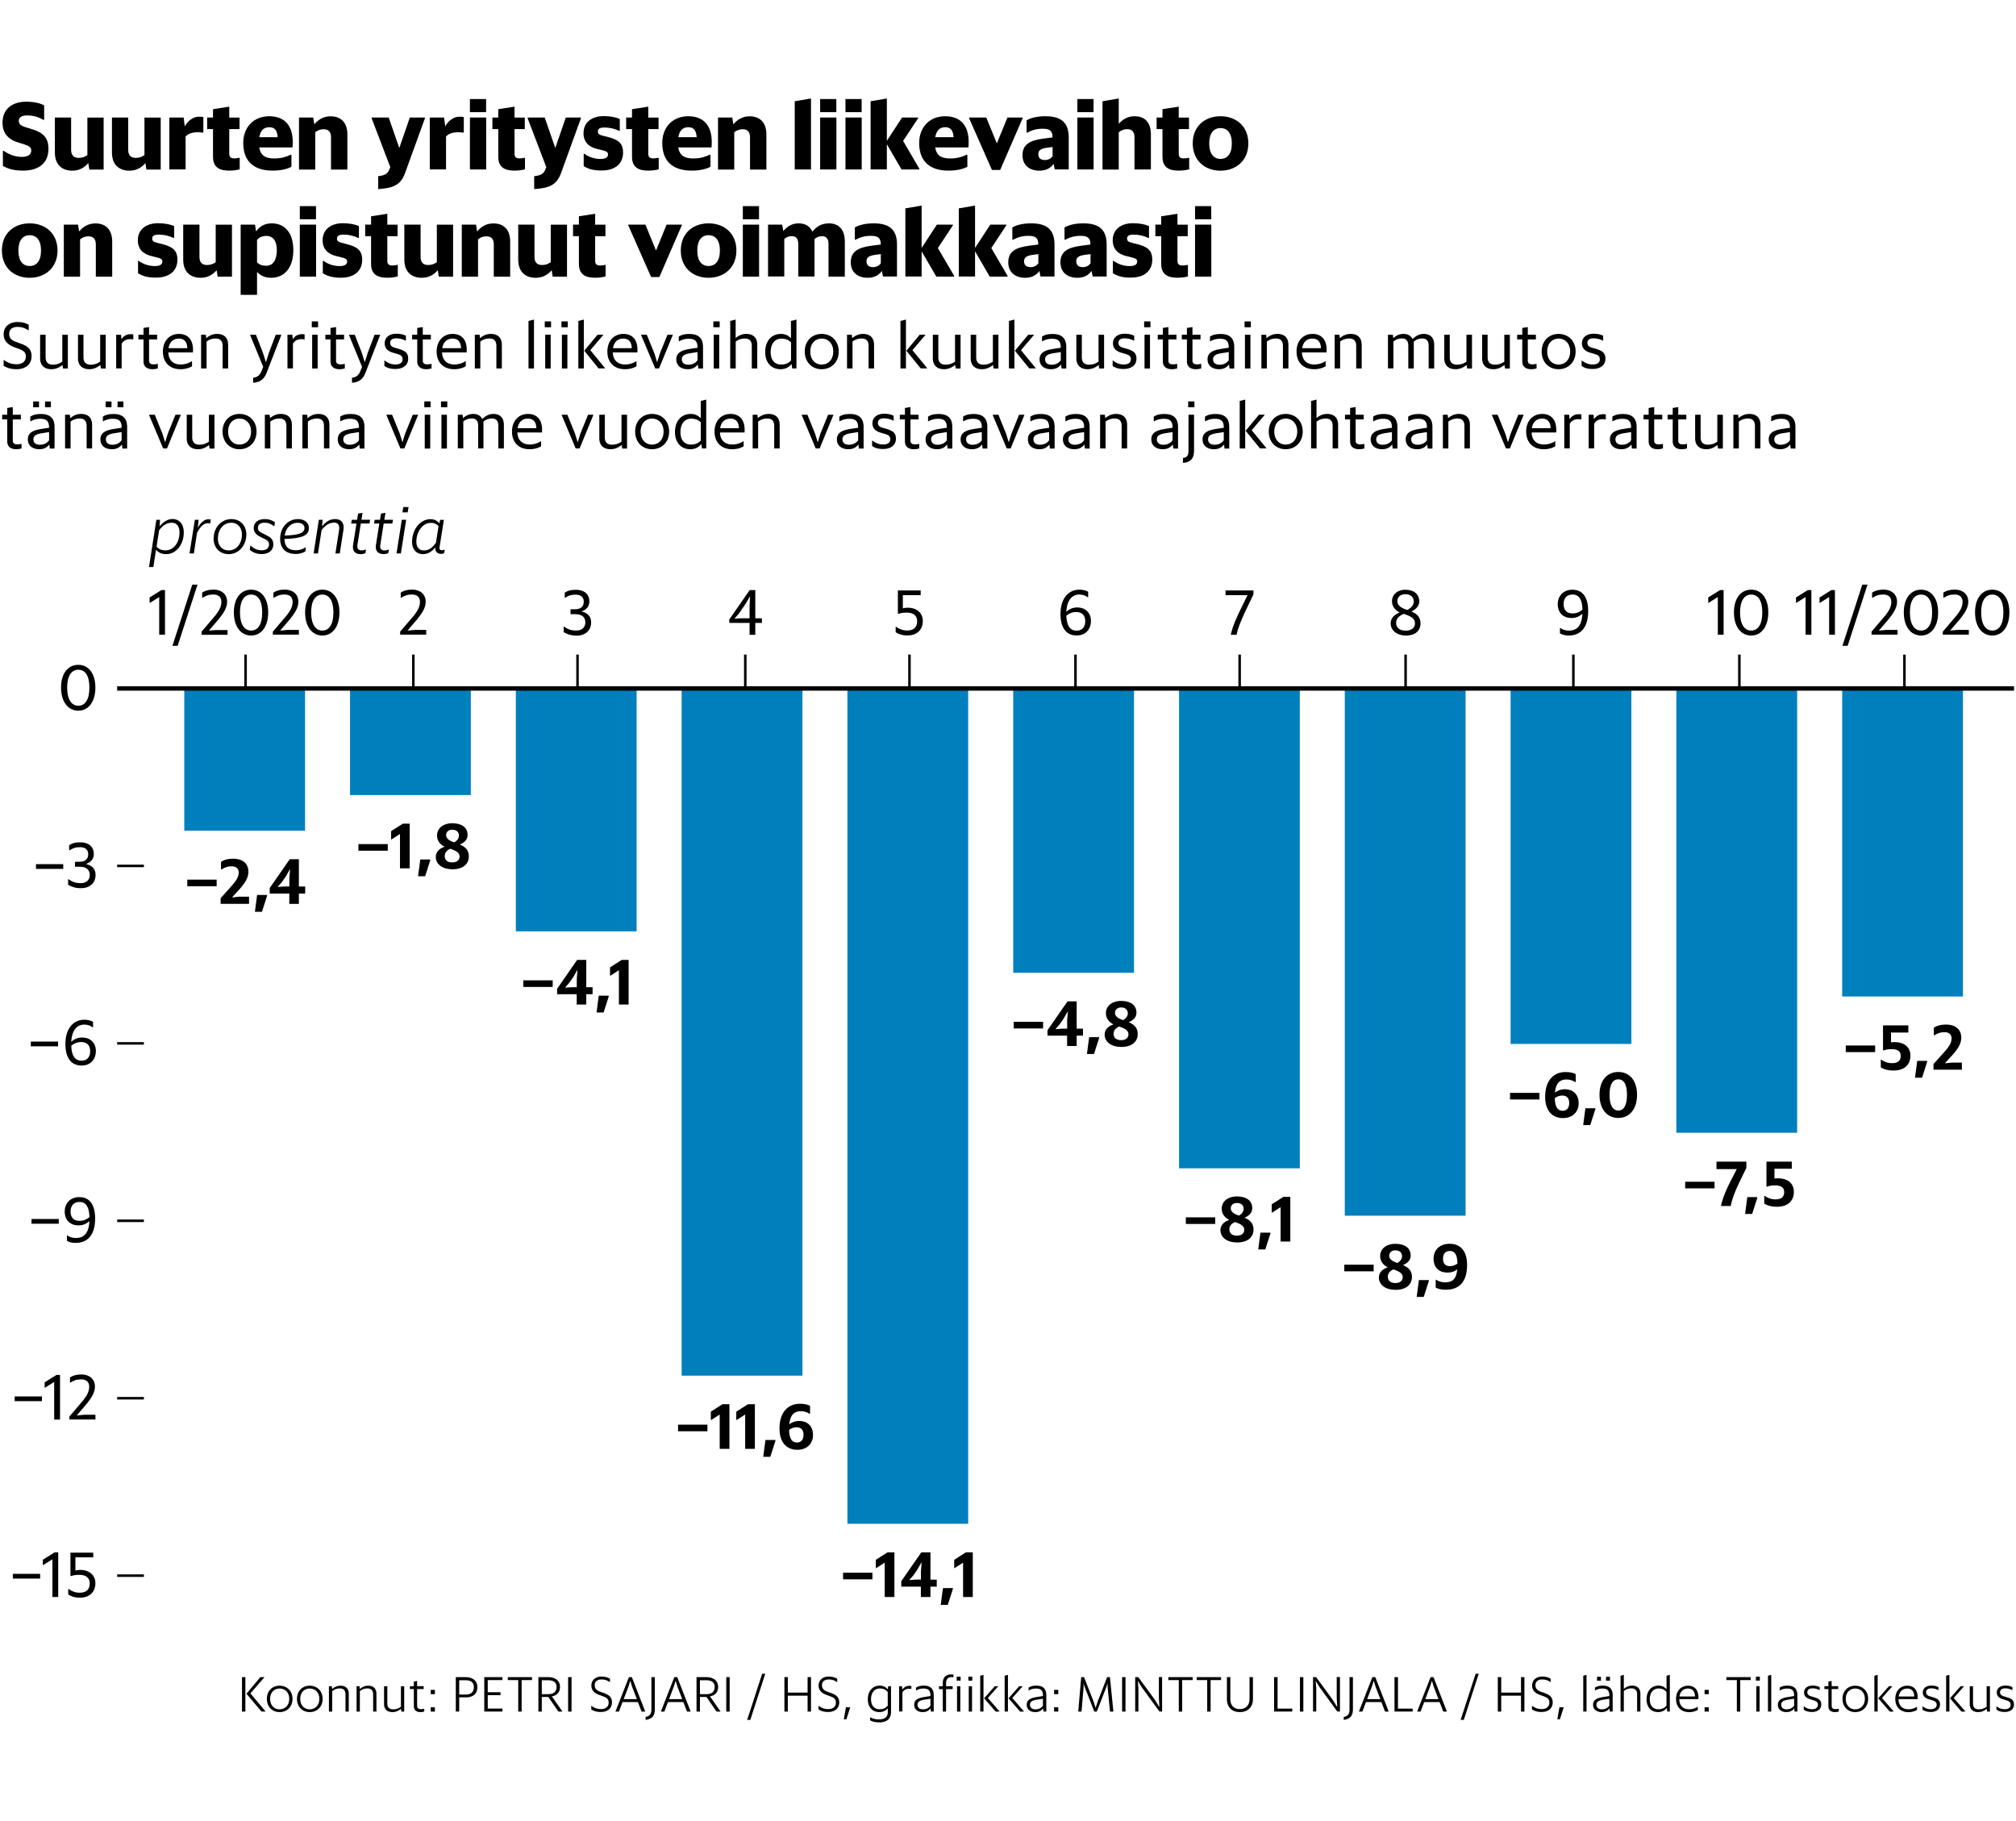 <svg xmlns="http://www.w3.org/2000/svg" viewBox="0 0 320 288.99"><style>.st1,.st2{fill:none;stroke:#000;stroke-width:.4;stroke-miterlimit:1}.st2{stroke-linejoin:round;stroke-miterlimit:10}.st3{fill-rule:evenodd;clip-rule:evenodd;fill:#007fbd}</style><switch><g><g id="Myyntimäärät"><path fill-rule="evenodd" clip-rule="evenodd" fill="#fff" d="M0 0h320v288.99H0z"/><path d="M38.41 266.19h.54v5.47h-.54v-5.47zm.71 2.63l2.21-2.63h.63v.03l-2.21 2.55 2.39 2.85v.03h-.64l-2.38-2.83zM42.36 269.64c0-1.27.87-2.09 2.02-2.09 1.16 0 2.05.82 2.05 2.09s-.89 2.1-2.05 2.1c-1.15 0-2.02-.83-2.02-2.1zm3.55 0c0-1.01-.66-1.64-1.53-1.64-.86 0-1.5.63-1.5 1.64 0 1.02.64 1.66 1.5 1.66.87-.01 1.53-.65 1.53-1.66zM47.14 269.64c0-1.27.87-2.09 2.02-2.09 1.16 0 2.05.82 2.05 2.09s-.89 2.1-2.05 2.1c-1.15 0-2.02-.83-2.02-2.1zm3.55 0c0-1.01-.66-1.64-1.53-1.64-.86 0-1.5.63-1.5 1.64 0 1.02.64 1.66 1.5 1.66.88-.01 1.53-.65 1.53-1.66zM52.21 267.63h.46l.05.45c.34-.29.76-.53 1.33-.53.82 0 1.31.45 1.31 1.29v2.82h-.52v-2.72c0-.73-.4-.96-.91-.96-.48 0-.86.17-1.2.43v3.25h-.52v-4.03zM56.6 267.63h.46l.05.45c.34-.29.76-.53 1.33-.53.82 0 1.31.45 1.31 1.29v2.82h-.52v-2.72c0-.73-.4-.96-.91-.96-.48 0-.86.17-1.2.43v3.25h-.52v-4.03zM63.65 271.22c-.34.28-.79.52-1.36.52-.82 0-1.33-.44-1.33-1.28v-2.83h.52v2.73c0 .73.43.94.94.94.47 0 .86-.15 1.22-.42v-3.25h.52v4.03h-.45l-.06-.44zM65.06 267.63h.63v-.74l.52-.09v.82h1.04v.46h-1.04v2.65c0 .39.24.54.62.54.16 0 .34-.02.49-.07l.02.02v.42c-.15.06-.38.1-.62.1-.55 0-1.03-.26-1.03-.93v-2.73h-.63v-.45zM68.37 268.21h.66v.68h-.66v-.68zm0 2.77h.66v.68h-.66v-.68zM72.35 266.19h1.51c1.18 0 1.91.56 1.91 1.61 0 1.06-.74 1.6-1.78 1.6h-1.1v2.25h-.54v-5.46zm.54.49v2.27h1.02c.88 0 1.3-.42 1.3-1.16s-.44-1.11-1.37-1.11h-.95zM76.88 266.19h2.87v.47h-2.33v1.93h2.03v.46h-2.03v2.13h2.33v.47h-2.88v-5.46zM80.6 266.19h3.85v.47H82.8v5h-.54v-5H80.6v-.47zM85.46 266.19h1.5c1.18 0 1.93.54 1.93 1.57 0 .85-.54 1.34-1.29 1.49l1.66 2.37v.04h-.62l-1.6-2.32H86v2.32h-.54v-5.47zm.54.49v2.21h1.05c.84 0 1.29-.41 1.29-1.14s-.47-1.07-1.39-1.07H86zM90.18 266.19h.54v5.47h-.54v-5.47zM93.85 271.31v-.55l.02-.02c.42.31.86.52 1.54.52.73 0 1.2-.38 1.2-1.02 0-.59-.32-.81-1.06-1.07l-.43-.16c-.74-.26-1.25-.71-1.25-1.49 0-.9.72-1.42 1.57-1.42.65 0 1.03.14 1.38.35v.51l-.03.01c-.42-.26-.74-.41-1.33-.41-.66 0-1.06.36-1.06.9 0 .5.25.82.88 1.05l.43.15c.84.3 1.43.62 1.43 1.54 0 .98-.75 1.52-1.74 1.52-.71.02-1.21-.19-1.55-.41zM97.7 271.63l2.13-5.44h.46l2.12 5.44v.03h-.57l-.58-1.51h-2.45l-.57 1.51h-.54v-.03zm1.3-1.95h2.09l-.76-1.98-.28-.94-.3.94-.75 1.98zM102.48 272.51c.65-.14.92-.43.92-1.26v-5.06h.54v5.08c0 1.16-.5 1.55-1.46 1.71v-.47zM104.91 271.63l2.13-5.44h.46l2.12 5.44v.03h-.57l-.58-1.51h-2.45l-.57 1.51h-.54v-.03zm1.29-1.95h2.09l-.76-1.98-.28-.94-.3.94-.75 1.98zM110.56 266.19h1.5c1.18 0 1.93.54 1.93 1.57 0 .85-.54 1.34-1.29 1.49l1.66 2.37v.04h-.62l-1.6-2.32h-1.04v2.32h-.54v-5.47zm.54.49v2.21h1.05c.84 0 1.29-.41 1.29-1.14s-.47-1.07-1.39-1.07h-.95zM115.28 266.19h.54v5.47h-.54v-5.47zM121.47 265.65l-2.37 7.32h-.5l2.38-7.32h.49zM124.51 266.19h.54v2.46h3.14v-2.46h.54v5.47h-.54v-2.53h-3.14v2.53h-.54v-5.47zM129.92 271.31v-.55l.02-.02c.42.31.86.52 1.54.52.73 0 1.2-.38 1.2-1.02 0-.59-.32-.81-1.06-1.07l-.43-.16c-.74-.26-1.25-.71-1.25-1.49 0-.9.72-1.42 1.57-1.42.65 0 1.03.14 1.38.35v.51l-.03.01c-.42-.26-.74-.41-1.33-.41-.66 0-1.06.36-1.06.9 0 .5.25.82.88 1.05l.43.15c.84.3 1.43.62 1.43 1.54 0 .98-.75 1.52-1.74 1.52-.71.02-1.21-.19-1.55-.41zM134.28 270.98h.66v.05l-.59 1.85h-.41l.34-1.9zM138.11 273.04v-.47l.02-.01c.34.2.86.34 1.37.34.92 0 1.42-.38 1.42-1.14v-.62c-.32.37-.76.6-1.34.6-1.07 0-1.83-.75-1.83-2.04 0-1.31.77-2.16 1.89-2.16.55 0 .98.22 1.3.62l.03-.53h.46v4.1c0 1.24-.87 1.64-1.87 1.64-.6 0-1.12-.13-1.45-.33zm2.8-2.32v-2.18c-.31-.36-.69-.55-1.26-.55-.77 0-1.39.58-1.39 1.71 0 1.11.62 1.59 1.35 1.59.61 0 .99-.21 1.3-.57zM142.71 267.63h.46l.05.55c.24-.36.62-.61 1.12-.61.12 0 .2.01.32.03v.46l-.03.02a.836.836 0 00-.29-.05c-.52 0-.86.19-1.1.58v3.03h-.52v-4.01zM147.71 271.14c-.22.31-.6.6-1.24.6-.78 0-1.36-.42-1.36-1.17 0-.81.7-1.08 1.57-1.22l1.01-.16v-.07c0-.85-.37-1.12-1.1-1.12-.46 0-.8.1-1.17.31l-.02-.01v-.44c.31-.22.71-.32 1.23-.32.98 0 1.58.42 1.58 1.53v2.58h-.45l-.05-.51zm-.02-.42v-1.1l-.9.14c-.75.11-1.15.31-1.15.81 0 .45.31.73.86.73.6 0 .97-.27 1.19-.58zM149.04 267.63h.61v-.5c0-1.13.78-1.37 1.32-1.37.16 0 .3.02.37.03v.42a2.28 2.28 0 00-.35-.02c-.37 0-.82.21-.82.95v.49h1.05v.46h-1.05v3.57h-.52v-3.57h-.61v-.46zm2.82-1.52h.62v.63h-.62v-.63zm.05 1.52h.52v4.03h-.52v-4.03zM153.71 266.11h.62v.63h-.62v-.63zm.06 1.52h.52v4.03h-.52v-4.03zM155.59 265.97l.52-.14v5.82h-.52v-5.68zm.62 3.58l1.69-1.92h.54v.02l-1.64 1.85 1.85 2.13v.03h-.61l-1.83-2.11zM159.47 265.97l.52-.14v5.82h-.52v-5.68zm.62 3.58l1.69-1.92h.54v.02l-1.64 1.85 1.85 2.13v.03h-.61l-1.83-2.11zM165.57 271.14c-.22.31-.6.6-1.24.6-.78 0-1.36-.42-1.36-1.17 0-.81.7-1.08 1.57-1.22l1.01-.16v-.07c0-.85-.37-1.12-1.09-1.12-.46 0-.8.1-1.17.31l-.02-.01v-.44c.31-.22.71-.32 1.23-.32.98 0 1.58.42 1.58 1.53v2.58h-.45l-.06-.51zm-.03-.42v-1.1l-.9.14c-.75.11-1.15.31-1.15.81 0 .45.31.73.86.73.6 0 .98-.27 1.19-.58zM167.32 268.21h.66v.68h-.66v-.68zm0 2.77h.66v.68h-.66v-.68zM171.62 266.19h.45l1.5 3.82.34 1.07.34-1.07 1.49-3.82h.44l.55 5.47h-.54l-.38-3.91-.01-.59-.2.64-1.5 3.86h-.4l-1.51-3.86-.19-.6v.56l-.33 3.9h-.52l.47-5.47zM178.11 266.19h.54v5.47h-.54v-5.47zM180.18 266.19h.5l2.65 3.62.7 1.14-.08-1.45v-3.32h.51v5.47h-.42l-2.79-3.83-.64-1.03.09 1.22v3.64h-.51v-5.46zM185.46 266.19h3.85v.47h-1.66v5h-.54v-5h-1.66v-.47zM189.97 266.19h3.85v.47h-1.66v5h-.54v-5h-1.66v-.47zM194.75 269.67v-3.48h.54v3.45c0 1.06.59 1.62 1.51 1.62.91 0 1.54-.56 1.54-1.62v-3.45h.54v3.48c0 1.34-.89 2.07-2.09 2.07-1.19 0-2.04-.73-2.04-2.07zM202.25 266.19h.54v5h2.33v.46h-2.88v-5.46zM206.34 266.19h.54v5.47h-.54v-5.47zM208.41 266.19h.5l2.65 3.62.7 1.14-.08-1.45v-3.32h.51v5.47h-.42l-2.79-3.83-.64-1.03.09 1.22v3.64h-.51v-5.46zM213.29 272.51c.65-.14.92-.43.92-1.26v-5.06h.54v5.08c0 1.16-.5 1.55-1.46 1.71v-.47zM215.71 271.63l2.13-5.44h.46l2.12 5.44v.03h-.57l-.58-1.51h-2.45l-.57 1.51h-.54v-.03zm1.3-1.95h2.09l-.76-1.98-.28-.94-.3.94-.75 1.98zM221.36 266.19h.54v5h2.33v.46h-2.88v-5.46zM224.95 271.63l2.13-5.44h.46l2.12 5.44v.03h-.57l-.58-1.51h-2.45l-.57 1.51h-.54v-.03zm1.29-1.95h2.09l-.76-1.98-.28-.94-.3.94-.75 1.98zM234.72 265.65l-2.37 7.32h-.5l2.38-7.32h.49zM237.75 266.19h.54v2.46h3.14v-2.46h.54v5.47h-.54v-2.53h-3.14v2.53h-.54v-5.47zM243.17 271.31v-.55l.02-.02c.42.31.86.52 1.54.52.73 0 1.2-.38 1.2-1.02 0-.59-.32-.81-1.06-1.07l-.43-.16c-.74-.26-1.25-.71-1.25-1.49 0-.9.72-1.42 1.57-1.42.65 0 1.03.14 1.38.35v.51l-.03.01c-.42-.26-.74-.41-1.33-.41-.66 0-1.06.36-1.06.9 0 .5.25.82.88 1.05l.43.15c.84.3 1.43.62 1.43 1.54 0 .98-.75 1.52-1.74 1.52-.71.02-1.21-.19-1.55-.41zM247.53 270.98h.66v.05l-.59 1.85h-.41l.34-1.9zM251.31 265.97l.52-.14v5.82h-.52v-5.68zM255.47 271.14c-.22.31-.6.6-1.24.6-.78 0-1.36-.42-1.36-1.17 0-.81.7-1.08 1.57-1.22l1.01-.16v-.07c0-.85-.37-1.12-1.09-1.12-.46 0-.8.1-1.17.31l-.02-.01v-.44c.31-.22.71-.32 1.23-.32.98 0 1.58.42 1.58 1.53v2.58h-.45l-.06-.51zm-.02-.42v-1.1l-.9.14c-.75.11-1.15.31-1.15.81 0 .45.31.73.86.73.6 0 .97-.27 1.19-.58zm-1.95-4.59h.62v.62h-.62v-.62zm1.43 0h.62v.62h-.62v-.62zM257.23 265.97l.52-.14v2.23c.34-.28.75-.52 1.32-.52.82 0 1.31.45 1.31 1.29v2.82h-.52v-2.72c0-.73-.4-.96-.91-.96-.48 0-.86.17-1.2.43v3.25h-.52v-5.68zM264.57 271.08c-.32.41-.78.66-1.38.66-1.07 0-1.83-.75-1.83-2.04 0-1.31.77-2.16 1.89-2.16.54 0 .97.21 1.28.58v-2.15l.52-.14v5.82h-.4l-.08-.57zm-.05-.36v-2.18c-.31-.36-.69-.55-1.26-.55-.77 0-1.39.58-1.39 1.71 0 1.11.62 1.59 1.35 1.59.6 0 .99-.21 1.3-.57zM266.04 269.64c0-1.26.79-2.09 1.9-2.09.97 0 1.74.59 1.64 2.13h-3.03c.02 1.05.62 1.61 1.58 1.61.58 0 1.04-.2 1.34-.4l.02.02v.49a2.8 2.8 0 01-1.38.35c-1.25-.01-2.07-.8-2.07-2.11zm.54-.38h2.47c-.02-.84-.42-1.26-1.11-1.26-.75.01-1.24.47-1.36 1.26zM270.57 268.21h.66v.68h-.66v-.68zm0 2.77h.66v.68h-.66v-.68zM274.04 266.19h3.85v.47h-1.66v5h-.54v-5h-1.66v-.47zM278.72 266.11h.62v.63h-.62v-.63zm.06 1.52h.52v4.03h-.52v-4.03zM280.63 265.97l.52-.14v5.82h-.52v-5.68zM284.8 271.14c-.22.31-.6.6-1.24.6-.78 0-1.36-.42-1.36-1.17 0-.81.7-1.08 1.57-1.22l1.01-.16v-.07c0-.85-.37-1.12-1.1-1.12-.46 0-.8.1-1.17.31l-.02-.01v-.44c.31-.22.71-.32 1.23-.32.98 0 1.58.42 1.58 1.53v2.58h-.45l-.05-.51zm-.02-.42v-1.1l-.9.14c-.75.11-1.15.31-1.15.81 0 .45.31.73.86.73.59 0 .97-.27 1.19-.58zM286.31 271.35v-.52l.03-.01c.34.28.73.46 1.29.46.57 0 .93-.26.93-.7 0-.42-.25-.58-.78-.74l-.4-.12c-.63-.18-1.02-.5-1.02-1.1 0-.67.56-1.09 1.35-1.09.51 0 .84.1 1.13.25v.46l-.02.02a2.19 2.19 0 00-1.12-.29c-.56 0-.82.26-.82.61 0 .38.24.55.65.67l.4.12c.76.22 1.16.46 1.16 1.17 0 .8-.69 1.18-1.46 1.18-.63 0-1.04-.16-1.32-.37zM289.59 267.63h.63v-.74l.52-.09v.82h1.04v.46h-1.04v2.65c0 .39.24.54.62.54.16 0 .34-.02.49-.07l.02.02v.42c-.15.06-.38.1-.62.1-.55 0-1.03-.26-1.03-.93v-2.73h-.63v-.45zM292.46 269.64c0-1.27.87-2.09 2.02-2.09 1.16 0 2.05.82 2.05 2.09s-.89 2.1-2.05 2.1c-1.15 0-2.02-.83-2.02-2.1zm3.55 0c0-1.01-.66-1.64-1.53-1.64-.86 0-1.5.63-1.5 1.64 0 1.02.64 1.66 1.5 1.66.87-.01 1.53-.65 1.53-1.66zM297.52 265.97l.52-.14v5.82h-.52v-5.68zm.62 3.58l1.69-1.92h.54v.02l-1.64 1.85 1.85 2.13v.03h-.61l-1.83-2.11zM300.84 269.64c0-1.26.79-2.09 1.9-2.09.97 0 1.74.59 1.64 2.13h-3.03c.02 1.05.62 1.61 1.58 1.61.58 0 1.04-.2 1.34-.4l.02.02v.49a2.8 2.8 0 01-1.38.35c-1.25-.01-2.07-.8-2.07-2.11zm.54-.38h2.47c-.02-.84-.42-1.26-1.11-1.26-.75.01-1.24.47-1.36 1.26zM305.16 271.35v-.52l.03-.01c.34.28.73.46 1.29.46.57 0 .93-.26.93-.7 0-.42-.25-.58-.78-.74l-.4-.12c-.63-.18-1.02-.5-1.02-1.1 0-.67.56-1.09 1.35-1.09.51 0 .84.1 1.13.25v.46l-.02.02a2.19 2.19 0 00-1.12-.29c-.56 0-.82.26-.82.61 0 .38.24.55.65.67l.4.12c.76.22 1.16.46 1.16 1.17 0 .8-.69 1.18-1.46 1.18-.62 0-1.03-.16-1.32-.37zM308.91 265.97l.52-.14v5.82h-.52v-5.68zm.61 3.58l1.69-1.92h.54v.02l-1.64 1.85 1.85 2.13v.03h-.61l-1.83-2.11zM315.35 271.22c-.34.28-.79.52-1.36.52-.82 0-1.33-.44-1.33-1.28v-2.83h.52v2.73c0 .73.43.94.94.94.47 0 .86-.15 1.22-.42v-3.25h.52v4.03h-.45l-.06-.44zM316.9 271.35v-.52l.03-.01c.34.28.73.46 1.29.46.57 0 .93-.26.93-.7 0-.42-.25-.58-.78-.74l-.4-.12c-.63-.18-1.02-.5-1.02-1.1 0-.67.56-1.09 1.35-1.09.51 0 .84.1 1.13.25v.46l-.02.02a2.19 2.19 0 00-1.12-.29c-.56 0-.82.26-.82.61 0 .38.24.55.65.67l.4.12c.76.22 1.16.46 1.16 1.17 0 .8-.69 1.18-1.46 1.18-.63 0-1.04-.16-1.32-.37z"/><g><path d="M.58 58.06v-.91l.03-.02c.59.41 1.13.68 2.03.68.91 0 1.46-.46 1.46-1.21 0-.72-.33-.94-1.3-1.3l-.54-.2c-.99-.37-1.68-1-1.68-2.05 0-1.24.98-1.94 2.15-1.94.86 0 1.38.17 1.83.45v.86l-.04.01c-.57-.35-1-.54-1.77-.54-.86 0-1.29.45-1.29 1.08 0 .6.26 1.01 1.08 1.29l.54.2c1.17.41 1.93.83 1.93 2.08 0 1.35-1.02 2.06-2.38 2.06-.96 0-1.6-.26-2.05-.54zM9.91 57.93c-.45.36-1.01.67-1.75.67-1.09 0-1.79-.6-1.79-1.72v-3.75h.87v3.57c0 .92.54 1.18 1.15 1.18.58 0 1.05-.17 1.5-.48v-4.27h.88v5.36H10l-.09-.56zM15.92 57.93c-.45.36-1.01.67-1.75.67-1.09 0-1.79-.6-1.79-1.72v-3.75h.87v3.57c0 .92.54 1.18 1.15 1.18.58 0 1.05-.17 1.5-.48v-4.27h.88v5.36h-.76l-.1-.56zM18.45 53.13h.76l.07.72c.3-.49.79-.81 1.46-.81.16 0 .27.01.42.04v.78l-.05.03c-.09-.04-.25-.06-.38-.06-.7 0-1.09.2-1.42.72v3.92h-.87v-5.34zM21.97 53.13h.81v-1.08l.88-.14v1.22h1.28v.74h-1.28v3.36c0 .45.28.6.72.6.2 0 .46-.04.63-.08l.04.02v.7c-.2.07-.52.13-.86.13-.73 0-1.41-.33-1.41-1.24v-3.49h-.81v-.74zM25.86 55.79c0-1.68 1.05-2.79 2.54-2.79 1.32 0 2.38.82 2.22 2.94h-3.9c.05 1.27.8 1.91 1.97 1.91.74 0 1.33-.25 1.75-.52l.04.02v.78c-.33.21-.97.47-1.82.47-1.72 0-2.8-1.06-2.8-2.81zm.89-.53h2.98c-.03-1-.5-1.52-1.34-1.52-.89 0-1.48.55-1.64 1.52zM31.92 53.13h.76l.06.54c.43-.36.96-.67 1.72-.67 1.1 0 1.75.6 1.75 1.73v3.75h-.87v-3.57c0-.93-.51-1.18-1.1-1.18a2.3 2.3 0 00-1.45.48v4.27h-.87v-5.35zM40.17 59.96c.74-.11 1.07-.42 1.33-1.04l.28-.69-2.08-5.06v-.04h.92L41.74 56l.47 1.5.47-1.5 1.09-2.87h.88v.04l-2.31 5.95c-.42 1.07-1.04 1.55-2.16 1.63v-.79zM45.64 53.13h.76l.07.72c.3-.49.79-.81 1.46-.81.16 0 .27.01.42.04v.78l-.05.03c-.09-.04-.25-.06-.38-.06-.7 0-1.09.2-1.42.72v3.92h-.87v-5.34zM49.49 51.01h1v.93h-1v-.93zm.06 2.12h.87v5.36h-.87v-5.36zM51.65 53.13h.81v-1.08l.88-.14v1.22h1.28v.74h-1.28v3.36c0 .45.28.6.72.6.2 0 .46-.04.63-.08l.04.02v.7c-.2.07-.52.13-.86.13-.73 0-1.41-.33-1.41-1.24v-3.49h-.81v-.74zM55.86 59.96c.74-.11 1.07-.42 1.33-1.04l.28-.69-2.08-5.06v-.04h.92L57.43 56l.47 1.5.47-1.5 1.09-2.87h.88v.04l-2.31 5.95c-.42 1.07-1.04 1.55-2.16 1.63v-.79zM61.01 58.08v-.85l.04-.01c.5.38 1 .63 1.74.63.71 0 1.11-.31 1.11-.82 0-.5-.27-.69-.93-.88l-.55-.16c-.84-.23-1.36-.7-1.36-1.5 0-.94.76-1.52 1.85-1.52.68 0 1.13.13 1.52.32v.77l-.03.02c-.42-.23-.94-.38-1.51-.38-.69 0-.96.31-.96.71 0 .43.26.65.74.78l.55.16c1.05.31 1.57.63 1.57 1.59 0 1.1-.94 1.62-1.98 1.62-.85.02-1.39-.19-1.8-.48zM65.42 53.13h.81v-1.08l.88-.14v1.22h1.28v.74h-1.28v3.36c0 .45.28.6.72.6.2 0 .46-.04.63-.08l.04.02v.7c-.2.07-.52.13-.86.13-.73 0-1.41-.33-1.41-1.24v-3.49h-.81v-.74zM69.31 55.79c0-1.68 1.05-2.79 2.54-2.79 1.32 0 2.38.82 2.22 2.94h-3.9c.05 1.27.8 1.91 1.97 1.91.74 0 1.33-.25 1.75-.52l.04.02v.78c-.33.21-.97.47-1.82.47-1.72 0-2.8-1.06-2.8-2.81zm.89-.53h2.98c-.03-1-.5-1.52-1.34-1.52-.89 0-1.48.55-1.64 1.52zM75.37 53.13h.76l.06.54c.43-.36.96-.67 1.72-.67 1.1 0 1.75.6 1.75 1.73v3.75h-.87v-3.57c0-.93-.51-1.18-1.1-1.18a2.3 2.3 0 00-1.45.48v4.27h-.87v-5.35zM83.89 50.94l.87-.22v7.76h-.87v-7.54zM86.47 51.01h1v.93h-1v-.93zm.07 2.12h.87v5.36h-.87v-5.36zM89.12 51.01h1v.93h-1v-.93zm.07 2.12h.87v5.36h-.87v-5.36zM91.8 50.94l.87-.22v7.76h-.87v-7.54zm.94 4.73l2.12-2.55h.9v.04l-2.06 2.42 2.33 2.84v.05h-1.02l-2.27-2.8zM96.41 55.79c0-1.68 1.05-2.79 2.54-2.79 1.32 0 2.38.82 2.22 2.94h-3.9c.05 1.27.8 1.91 1.97 1.91.74 0 1.33-.25 1.75-.52l.04.02v.78c-.33.21-.97.47-1.82.47-1.72 0-2.8-1.06-2.8-2.81zm.89-.53h2.98c-.03-1-.5-1.52-1.34-1.52-.9 0-1.48.55-1.64 1.52zM101.77 53.19v-.06h.9l1.22 3.01.42 1.37.42-1.37 1.22-3.01h.84v.04l-2.18 5.31H104l-2.23-5.29zM110.76 57.84c-.28.39-.76.76-1.58.76-1.06 0-1.83-.55-1.83-1.57 0-1.1.93-1.46 2.15-1.65l1.22-.19v-.03c0-1.06-.46-1.39-1.38-1.39-.63 0-1.05.13-1.56.4l-.04-.02v-.72c.42-.29.96-.42 1.68-.42 1.35 0 2.17.57 2.17 2.07v3.41h-.75l-.08-.65zm-.04-.66v-1.3l-1.02.16c-1.03.15-1.47.4-1.47 1 0 .51.35.85 1.03.85.71-.01 1.17-.31 1.46-.71zM113.23 51.01h1v.93h-1v-.93zm.06 2.12h.87v5.36h-.87v-5.36zM115.9 50.94l.87-.22v2.93c.42-.35.96-.65 1.69-.65 1.09 0 1.74.6 1.74 1.73v3.75h-.87v-3.57c0-.93-.51-1.18-1.1-1.18-.57 0-1.02.17-1.45.48v4.27h-.87v-7.54zM125.64 57.77c-.4.52-.98.83-1.75.83-1.43 0-2.43-1.02-2.43-2.73 0-1.74 1-2.87 2.5-2.87.67 0 1.19.25 1.59.7v-2.76l.87-.22v7.76h-.67l-.11-.71zm-.08-.55v-2.88c-.38-.38-.83-.59-1.53-.59-.94 0-1.7.7-1.7 2.13 0 1.41.75 1.98 1.65 1.98.74 0 1.2-.24 1.58-.64zM127.74 55.79c0-1.69 1.16-2.79 2.68-2.79 1.54 0 2.71 1.1 2.71 2.79 0 1.7-1.18 2.81-2.71 2.81-1.52 0-2.68-1.11-2.68-2.81zm4.52 0c0-1.26-.79-2.05-1.83-2.05s-1.81.78-1.81 2.05c0 1.28.76 2.07 1.81 2.07s1.83-.79 1.83-2.07zM134.45 53.13h.76l.06.54c.43-.36.96-.67 1.72-.67 1.1 0 1.75.6 1.75 1.73v3.75h-.87v-3.57c0-.93-.51-1.18-1.1-1.18a2.3 2.3 0 00-1.45.48v4.27h-.87v-5.35zM142.93 50.94l.87-.22v7.76h-.87v-7.54zm.94 4.73l2.12-2.55h.9v.04l-2.06 2.42 2.33 2.84v.05h-1.02l-2.27-2.8zM151.61 57.93c-.45.36-1.01.67-1.75.67-1.09 0-1.79-.6-1.79-1.72v-3.75h.87v3.57c0 .92.54 1.18 1.15 1.18.58 0 1.05-.17 1.5-.48v-4.27h.88v5.36h-.76l-.1-.56zM157.62 57.93c-.45.36-1.01.67-1.75.67-1.09 0-1.79-.6-1.79-1.72v-3.75h.87v3.57c0 .92.54 1.18 1.15 1.18.58 0 1.05-.17 1.5-.48v-4.27h.88v5.36h-.76l-.1-.56zM160.15 50.94l.87-.22v7.76h-.87v-7.54zm.95 4.73l2.12-2.55h.9v.04l-2.06 2.42 2.33 2.84v.05h-1.02l-2.27-2.8zM168.42 57.84c-.28.39-.76.76-1.58.76-1.06 0-1.83-.55-1.83-1.57 0-1.1.93-1.46 2.15-1.65l1.22-.19v-.03c0-1.06-.46-1.39-1.38-1.39-.63 0-1.05.13-1.56.4l-.04-.02v-.72c.42-.29.96-.42 1.68-.42 1.35 0 2.17.57 2.17 2.07v3.41h-.75l-.08-.65zm-.04-.66v-1.3l-1.02.16c-1.03.15-1.47.4-1.47 1 0 .51.35.85 1.03.85.71-.01 1.17-.31 1.46-.71zM174.39 57.93c-.45.36-1.01.67-1.75.67-1.09 0-1.79-.6-1.79-1.72v-3.75h.87v3.57c0 .92.54 1.18 1.15 1.18.58 0 1.05-.17 1.5-.48v-4.27h.88v5.36h-.76l-.1-.56zM176.61 58.08v-.85l.04-.01c.5.38 1 .63 1.74.63.71 0 1.11-.31 1.11-.82 0-.5-.27-.69-.93-.88l-.55-.16c-.84-.23-1.36-.7-1.36-1.5 0-.94.76-1.52 1.85-1.52.68 0 1.13.13 1.52.32v.77l-.03.02c-.42-.23-.94-.38-1.51-.38-.69 0-.96.31-.96.71 0 .43.26.65.74.78l.55.16c1.05.31 1.57.63 1.57 1.59 0 1.1-.94 1.62-1.98 1.62-.86.02-1.4-.19-1.8-.48zM181.61 51.01h1v.93h-1v-.93zm.06 2.12h.87v5.36h-.87v-5.36zM183.77 53.13h.81v-1.08l.88-.14v1.22h1.28v.74h-1.28v3.36c0 .45.28.6.72.6.2 0 .46-.04.63-.08l.04.02v.7c-.2.07-.52.13-.86.13-.73 0-1.41-.33-1.41-1.24v-3.49h-.81v-.74zM187.59 53.13h.81v-1.08l.88-.14v1.22h1.28v.74h-1.28v3.36c0 .45.28.6.72.6.2 0 .46-.04.63-.08l.04.02v.7c-.2.07-.52.13-.86.13-.73 0-1.41-.33-1.41-1.24v-3.49h-.81v-.74zM195.08 57.84c-.28.39-.76.76-1.58.76-1.06 0-1.83-.55-1.83-1.57 0-1.1.93-1.46 2.15-1.65l1.22-.19v-.03c0-1.06-.46-1.39-1.38-1.39-.63 0-1.05.13-1.56.4l-.04-.02v-.72c.42-.29.96-.42 1.68-.42 1.35 0 2.17.57 2.17 2.07v3.41h-.75l-.08-.65zm-.04-.66v-1.3l-1.02.16c-1.03.15-1.47.4-1.47 1 0 .51.35.85 1.03.85.71-.01 1.17-.31 1.46-.71zM197.55 51.01h1v.93h-1v-.93zm.06 2.12h.87v5.36h-.87v-5.36zM200.22 53.13h.76l.06.54c.43-.36.96-.67 1.72-.67 1.1 0 1.75.6 1.75 1.73v3.75h-.87v-3.57c0-.93-.51-1.18-1.1-1.18a2.3 2.3 0 00-1.45.48v4.27h-.87v-5.35zM205.8 55.79c0-1.68 1.05-2.79 2.54-2.79 1.32 0 2.38.82 2.22 2.94h-3.9c.05 1.27.8 1.91 1.97 1.91.74 0 1.33-.25 1.75-.52l.04.02v.78c-.33.21-.96.47-1.82.47-1.72 0-2.8-1.06-2.8-2.81zm.89-.53h2.98c-.03-1-.5-1.52-1.34-1.52-.9 0-1.48.55-1.64 1.52zM211.85 53.13h.76l.06.54c.43-.36.96-.67 1.72-.67 1.1 0 1.75.6 1.75 1.73v3.75h-.87v-3.57c0-.93-.51-1.18-1.1-1.18a2.3 2.3 0 00-1.45.48v4.27h-.87v-5.35zM220.33 53.13h.76l.06.54c.41-.36.9-.67 1.63-.67.69 0 1.18.29 1.43.82.47-.44.99-.82 1.79-.82 1.03 0 1.65.6 1.65 1.73v3.75h-.88V54.9c0-.92-.46-1.17-1-1.17-.57 0-.95.16-1.36.48v4.27h-.87v-3.6c0-.91-.46-1.16-1-1.16-.56 0-.94.16-1.36.47v4.28h-.87v-5.34zM232.79 57.93c-.45.36-1.01.67-1.75.67-1.09 0-1.79-.6-1.79-1.72v-3.75h.87v3.57c0 .92.54 1.18 1.15 1.18.58 0 1.05-.17 1.5-.48v-4.27h.88v5.36h-.76l-.1-.56zM238.8 57.93c-.45.36-1.01.67-1.75.67-1.09 0-1.79-.6-1.79-1.72v-3.75h.87v3.57c0 .92.54 1.18 1.15 1.18.58 0 1.05-.17 1.5-.48v-4.27h.88v5.36h-.76l-.1-.56zM240.82 53.13h.81v-1.08l.88-.14v1.22h1.28v.74h-1.28v3.36c0 .45.28.6.72.6.2 0 .46-.04.63-.08l.04.02v.7c-.2.07-.52.13-.86.13-.73 0-1.41-.33-1.41-1.24v-3.49h-.81v-.74zM244.71 55.79c0-1.69 1.16-2.79 2.68-2.79 1.54 0 2.71 1.1 2.71 2.79 0 1.7-1.18 2.81-2.71 2.81s-2.68-1.11-2.68-2.81zm4.52 0c0-1.26-.79-2.05-1.83-2.05s-1.81.78-1.81 2.05c0 1.28.76 2.07 1.81 2.07s1.83-.79 1.83-2.07zM251.05 58.08v-.85l.04-.01c.5.38 1 .63 1.74.63.71 0 1.11-.31 1.11-.82 0-.5-.27-.69-.93-.88l-.55-.16c-.84-.23-1.36-.7-1.36-1.5 0-.94.76-1.52 1.85-1.52.68 0 1.13.13 1.52.32v.77l-.03.02c-.42-.23-.94-.38-1.51-.38-.69 0-.96.31-.96.71 0 .43.26.65.74.78l.55.16c1.05.31 1.57.63 1.57 1.59 0 1.1-.94 1.62-1.98 1.62-.86.02-1.4-.19-1.8-.48zM.34 65.83h.81v-1.08l.88-.14v1.22h1.28v.74H2.03v3.36c0 .45.28.6.72.6.2 0 .46-.04.63-.08l.04.02v.7c-.2.07-.52.13-.86.13-.73 0-1.41-.33-1.41-1.24v-3.49H.34v-.74zM7.83 70.54c-.28.39-.76.76-1.58.76-1.06 0-1.83-.55-1.83-1.57 0-1.1.93-1.46 2.15-1.65l1.22-.19v-.03c0-1.06-.46-1.39-1.38-1.39-.63 0-1.05.13-1.56.4l-.04-.02v-.72c.42-.29.96-.42 1.68-.42 1.35 0 2.17.57 2.17 2.07v3.41h-.75l-.08-.65zm-2.57-6.82h.93v.92h-.93v-.92zm2.53 6.16v-1.3l-1.02.16c-1.03.15-1.47.4-1.47 1 0 .51.35.85 1.03.85.71-.01 1.18-.31 1.46-.71zm-.64-6.16h.93v.92h-.93v-.92zM10.33 65.83h.76l.06.54c.43-.36.96-.67 1.72-.67 1.1 0 1.75.6 1.75 1.73v3.75h-.87v-3.57c0-.93-.51-1.18-1.1-1.18a2.3 2.3 0 00-1.45.48v4.27h-.87v-5.35zM19.35 70.54c-.28.39-.76.76-1.58.76-1.06 0-1.83-.55-1.83-1.57 0-1.1.93-1.46 2.15-1.65l1.22-.19v-.03c0-1.06-.46-1.39-1.38-1.39-.63 0-1.05.13-1.56.4l-.04-.02v-.72c.42-.29.96-.42 1.68-.42 1.35 0 2.17.57 2.17 2.07v3.41h-.75l-.08-.65zm-2.58-6.82h.93v.92h-.93v-.92zm2.53 6.16v-1.3l-1.02.16c-1.03.15-1.47.4-1.47 1 0 .51.35.85 1.03.85.71-.01 1.18-.31 1.46-.71zm-.64-6.16h.93v.92h-.93v-.92zM23.67 65.89v-.06h.9l1.22 3.01.42 1.37.42-1.37 1.22-3.01h.84v.04l-2.18 5.31h-.61l-2.23-5.29zM33.18 70.63c-.45.36-1.01.67-1.75.67-1.09 0-1.79-.6-1.79-1.72v-3.75h.87v3.57c0 .92.54 1.18 1.15 1.18.58 0 1.05-.17 1.5-.48v-4.27h.88v5.36h-.76l-.1-.56zM35.33 68.49c0-1.69 1.16-2.79 2.68-2.79 1.54 0 2.71 1.1 2.71 2.79 0 1.7-1.18 2.81-2.71 2.81-1.52 0-2.68-1.11-2.68-2.81zm4.52 0c0-1.26-.79-2.05-1.83-2.05s-1.81.78-1.81 2.05c0 1.28.76 2.07 1.81 2.07s1.83-.79 1.83-2.07zM42.04 65.83h.76l.06.54c.43-.36.96-.67 1.72-.67 1.1 0 1.75.6 1.75 1.73v3.75h-.87v-3.57c0-.93-.51-1.18-1.1-1.18a2.3 2.3 0 00-1.45.48v4.27h-.87v-5.35zM48 65.83h.76l.06.54c.43-.36.96-.67 1.72-.67 1.1 0 1.75.6 1.75 1.73v3.75h-.87v-3.57c0-.93-.51-1.18-1.1-1.18a2.3 2.3 0 00-1.45.48v4.27H48v-5.35zM57.02 70.54c-.28.39-.76.76-1.58.76-1.06 0-1.83-.55-1.83-1.57 0-1.1.93-1.46 2.15-1.65l1.22-.19v-.03c0-1.06-.46-1.39-1.38-1.39-.63 0-1.05.13-1.56.4l-.04-.02v-.72c.42-.29.96-.42 1.68-.42 1.35 0 2.17.57 2.17 2.07v3.41h-.75l-.08-.65zm-.04-.66v-1.3l-1.02.16c-1.03.15-1.47.4-1.47 1 0 .51.35.85 1.03.85.7-.01 1.17-.31 1.46-.71zM61.34 65.89v-.06h.9l1.22 3.01.42 1.37.42-1.37 1.22-3.01h.84v.04l-2.18 5.31h-.62l-2.22-5.29zM67.35 63.71h1v.93h-1v-.93zm.07 2.12h.87v5.36h-.87v-5.36zM70 63.71h1v.93h-1v-.93zm.07 2.12h.87v5.36h-.87v-5.36zM72.67 65.83h.76l.06.54c.41-.36.9-.67 1.63-.67.69 0 1.18.29 1.43.82.46-.44.98-.82 1.78-.82 1.03 0 1.65.6 1.65 1.73v3.75h-.88V67.6c0-.92-.46-1.17-1-1.17-.57 0-.95.16-1.36.48v4.27h-.84v-3.6c0-.91-.46-1.16-1-1.16-.56 0-.94.16-1.36.47v4.28h-.87v-5.34zM81.27 68.49c0-1.68 1.05-2.79 2.54-2.79 1.32 0 2.38.82 2.22 2.94h-3.9c.05 1.27.8 1.91 1.97 1.91.74 0 1.33-.25 1.75-.52l.04.02v.78c-.33.21-.97.47-1.82.47-1.72 0-2.8-1.06-2.8-2.81zm.89-.53h2.98c-.03-1-.5-1.52-1.34-1.52-.9 0-1.48.55-1.64 1.52zM89.16 65.89v-.06h.9l1.22 3.01.42 1.37.42-1.37 1.22-3.01h.84v.04L92 71.18h-.62l-2.22-5.29zM98.67 70.63c-.45.36-1.01.67-1.75.67-1.09 0-1.79-.6-1.79-1.72v-3.75H96v3.57c0 .92.54 1.18 1.15 1.18.58 0 1.05-.17 1.5-.48v-4.27h.88v5.36h-.76l-.1-.56zM100.82 68.49c0-1.69 1.16-2.79 2.68-2.79 1.54 0 2.71 1.1 2.71 2.79 0 1.7-1.18 2.81-2.71 2.81s-2.68-1.11-2.68-2.81zm4.51 0c0-1.26-.79-2.05-1.83-2.05s-1.81.78-1.81 2.05c0 1.28.76 2.07 1.81 2.07s1.83-.79 1.83-2.07zM111.32 70.47c-.4.52-.98.83-1.75.83-1.43 0-2.43-1.02-2.43-2.73 0-1.74 1-2.87 2.5-2.87.67 0 1.19.25 1.59.7v-2.76l.87-.22v7.76h-.67l-.11-.71zm-.08-.55v-2.88c-.38-.38-.83-.59-1.53-.59-.94 0-1.7.7-1.7 2.13 0 1.41.75 1.98 1.65 1.98.74 0 1.2-.24 1.58-.64zM113.42 68.49c0-1.68 1.05-2.79 2.54-2.79 1.32 0 2.38.82 2.22 2.94h-3.9c.05 1.27.8 1.91 1.97 1.91.74 0 1.33-.25 1.75-.52l.04.02v.78c-.33.21-.96.47-1.82.47-1.72 0-2.8-1.06-2.8-2.81zm.89-.53h2.98c-.03-1-.5-1.52-1.34-1.52-.9 0-1.48.55-1.64 1.52zM119.47 65.83h.76l.06.54c.43-.36.96-.67 1.72-.67 1.1 0 1.75.6 1.75 1.73v3.75h-.87v-3.57c0-.93-.51-1.18-1.1-1.18a2.3 2.3 0 00-1.45.48v4.27h-.87v-5.35zM127.26 65.89v-.06h.9l1.22 3.01.42 1.37.42-1.37 1.22-3.01h.84v.04l-2.18 5.31h-.62l-2.22-5.29zM136.25 70.54c-.28.39-.76.76-1.58.76-1.06 0-1.83-.55-1.83-1.57 0-1.1.93-1.46 2.15-1.65l1.22-.19v-.03c0-1.06-.46-1.39-1.38-1.39-.63 0-1.05.13-1.56.4l-.04-.02v-.72c.42-.29.96-.42 1.68-.42 1.35 0 2.17.57 2.17 2.07v3.41h-.75l-.08-.65zm-.04-.66v-1.3l-1.02.16c-1.03.15-1.47.4-1.47 1 0 .51.35.85 1.03.85.71-.01 1.18-.31 1.46-.71zM138.43 70.78v-.85l.04-.01c.5.38 1 .63 1.74.63.71 0 1.11-.31 1.11-.82 0-.5-.27-.69-.93-.88l-.55-.16c-.84-.23-1.36-.7-1.36-1.5 0-.94.76-1.52 1.85-1.52.68 0 1.13.13 1.52.32v.77l-.03.02c-.42-.23-.94-.38-1.51-.38-.69 0-.96.31-.96.71 0 .43.26.65.74.78l.55.16c1.05.31 1.57.63 1.57 1.59 0 1.1-.94 1.62-1.98 1.62-.86.02-1.4-.19-1.8-.48zM142.83 65.83h.81v-1.08l.88-.14v1.22h1.28v.74h-1.28v3.36c0 .45.28.6.72.6.2 0 .46-.04.63-.08l.04.02v.7c-.2.07-.52.13-.86.13-.73 0-1.41-.33-1.41-1.24v-3.49h-.81v-.74zM150.33 70.54c-.28.39-.76.76-1.58.76-1.06 0-1.83-.55-1.83-1.57 0-1.1.93-1.46 2.15-1.65l1.22-.19v-.03c0-1.06-.46-1.39-1.38-1.39-.63 0-1.05.13-1.56.4l-.04-.02v-.72c.42-.29.96-.42 1.68-.42 1.35 0 2.17.57 2.17 2.07v3.41h-.75l-.08-.65zm-.04-.66v-1.3l-1.02.16c-1.03.15-1.47.4-1.47 1 0 .51.35.85 1.03.85.71-.01 1.17-.31 1.46-.71zM155.89 70.54c-.28.39-.76.76-1.58.76-1.06 0-1.83-.55-1.83-1.57 0-1.1.93-1.46 2.15-1.65l1.22-.19v-.03c0-1.06-.46-1.39-1.38-1.39-.63 0-1.05.13-1.56.4l-.04-.02v-.72c.42-.29.96-.42 1.68-.42 1.35 0 2.17.57 2.17 2.07v3.41h-.75l-.08-.65zm-.05-.66v-1.3l-1.02.16c-1.03.15-1.47.4-1.47 1 0 .51.35.85 1.03.85.71-.01 1.18-.31 1.46-.71zM157.58 65.89v-.06h.9l1.22 3.01.42 1.37.42-1.37 1.22-3.01h.84v.04l-2.18 5.31h-.62l-2.22-5.29zM166.57 70.54c-.28.39-.76.76-1.58.76-1.06 0-1.83-.55-1.83-1.57 0-1.1.93-1.46 2.15-1.65l1.22-.19v-.03c0-1.06-.46-1.39-1.38-1.39-.63 0-1.05.13-1.56.4l-.04-.02v-.72c.42-.29.96-.42 1.68-.42 1.35 0 2.17.57 2.17 2.07v3.41h-.75l-.08-.65zm-.04-.66v-1.3l-1.02.16c-1.03.15-1.47.4-1.47 1 0 .51.35.85 1.03.85.71-.01 1.17-.31 1.46-.71zM172.13 70.54c-.28.39-.76.76-1.58.76-1.06 0-1.83-.55-1.83-1.57 0-1.1.93-1.46 2.15-1.65l1.22-.19v-.03c0-1.06-.46-1.39-1.38-1.39-.63 0-1.05.13-1.56.4l-.04-.02v-.72c.42-.29.96-.42 1.68-.42 1.35 0 2.17.57 2.17 2.07v3.41h-.75l-.08-.65zm-.05-.66v-1.3l-1.02.16c-1.03.15-1.47.4-1.47 1 0 .51.35.85 1.03.85.71-.01 1.18-.31 1.46-.71zM174.62 65.83h.76l.06.54c.43-.36.96-.67 1.72-.67 1.1 0 1.75.6 1.75 1.73v3.75h-.87v-3.57c0-.93-.51-1.18-1.1-1.18a2.3 2.3 0 00-1.45.48v4.27h-.87v-5.35zM186.16 70.54c-.28.39-.76.76-1.58.76-1.06 0-1.83-.55-1.83-1.57 0-1.1.93-1.46 2.15-1.65l1.22-.19v-.03c0-1.06-.46-1.39-1.38-1.39-.63 0-1.05.13-1.56.4l-.04-.02v-.72c.42-.29.96-.42 1.68-.42 1.35 0 2.17.57 2.17 2.07v3.41h-.75l-.08-.65zm-.04-.66v-1.3l-1.02.16c-1.03.15-1.47.4-1.47 1 0 .51.35.85 1.03.85.71-.01 1.17-.31 1.46-.71zM187.77 72.68c.57-.05.88-.3.88-1.2v-5.65h.88v5.71c0 1.3-.64 1.86-1.76 1.92v-.78zm.83-8.97h.99v.93h-.99v-.93zM194.29 70.54c-.28.39-.76.76-1.58.76-1.06 0-1.83-.55-1.83-1.57 0-1.1.93-1.46 2.15-1.65l1.22-.19v-.03c0-1.06-.46-1.39-1.38-1.39-.63 0-1.05.13-1.56.4l-.04-.02v-.72c.42-.29.96-.42 1.68-.42 1.35 0 2.17.57 2.17 2.07v3.41h-.75l-.08-.65zm-.04-.66v-1.3l-1.02.16c-1.03.15-1.47.4-1.47 1 0 .51.35.85 1.03.85.71-.01 1.17-.31 1.46-.71zM196.78 63.64l.87-.22v7.76h-.87v-7.54zm.94 4.73l2.12-2.55h.9v.04l-2.06 2.42 2.33 2.84v.05H200l-2.28-2.8zM201.39 68.49c0-1.69 1.16-2.79 2.68-2.79 1.54 0 2.71 1.1 2.71 2.79 0 1.7-1.18 2.81-2.71 2.81-1.52 0-2.68-1.11-2.68-2.81zm4.52 0c0-1.26-.79-2.05-1.83-2.05s-1.81.78-1.81 2.05c0 1.28.76 2.07 1.81 2.07s1.83-.79 1.83-2.07zM208.1 63.64l.87-.22v2.93c.42-.35.96-.65 1.69-.65 1.09 0 1.74.6 1.74 1.73v3.75h-.87v-3.57c0-.93-.51-1.18-1.1-1.18-.57 0-1.02.17-1.45.48v4.27h-.87v-7.54zM213.49 65.83h.81v-1.08l.88-.14v1.22h1.28v.74h-1.28v3.36c0 .45.28.6.72.6.2 0 .46-.04.63-.08l.04.02v.7c-.2.07-.52.13-.86.13-.73 0-1.41-.33-1.41-1.24v-3.49h-.81v-.74zM220.98 70.54c-.28.39-.76.76-1.58.76-1.06 0-1.83-.55-1.83-1.57 0-1.1.93-1.46 2.15-1.65l1.22-.19v-.03c0-1.06-.46-1.39-1.38-1.39-.63 0-1.05.13-1.56.4l-.04-.02v-.72c.42-.29.96-.42 1.68-.42 1.35 0 2.17.57 2.17 2.07v3.41h-.75l-.08-.65zm-.04-.66v-1.3l-1.02.16c-1.03.15-1.47.4-1.47 1 0 .51.35.85 1.03.85.71-.01 1.17-.31 1.46-.71zM226.54 70.54c-.28.39-.76.76-1.58.76-1.06 0-1.83-.55-1.83-1.57 0-1.1.93-1.46 2.15-1.65l1.22-.19v-.03c0-1.06-.46-1.39-1.38-1.39-.63 0-1.05.13-1.56.4l-.04-.02v-.72c.42-.29.96-.42 1.68-.42 1.35 0 2.17.57 2.17 2.07v3.41h-.75l-.08-.65zm-.05-.66v-1.3l-1.02.16c-1.03.15-1.47.4-1.47 1 0 .51.35.85 1.03.85.71-.01 1.18-.31 1.46-.71zM229.03 65.83h.76l.06.54c.43-.36.96-.67 1.72-.67 1.1 0 1.75.6 1.75 1.73v3.75h-.87v-3.57c0-.93-.51-1.18-1.1-1.18a2.3 2.3 0 00-1.45.48v4.27h-.87v-5.35zM236.82 65.89v-.06h.9l1.22 3.01.42 1.37.42-1.37 1.22-3.01h.84v.04l-2.18 5.31h-.62l-2.22-5.29zM242.25 68.49c0-1.68 1.05-2.79 2.54-2.79 1.32 0 2.38.82 2.22 2.94h-3.9c.05 1.27.8 1.91 1.97 1.91.74 0 1.33-.25 1.75-.52l.04.02v.78c-.33.21-.96.47-1.82.47-1.71 0-2.8-1.06-2.8-2.81zm.9-.53h2.98c-.03-1-.5-1.52-1.34-1.52-.9 0-1.49.55-1.64 1.52zM248.31 65.83h.76l.07.72c.3-.49.79-.81 1.46-.81.16 0 .27.01.42.04v.78l-.05.03c-.09-.04-.25-.06-.38-.06-.7 0-1.09.2-1.42.72v3.92h-.87v-5.34zM252.18 65.83h.76l.07.72c.3-.49.79-.81 1.46-.81.16 0 .27.01.42.04v.78l-.05.03c-.09-.04-.25-.06-.38-.06-.7 0-1.09.2-1.42.72v3.92h-.87v-5.34zM258.95 70.54c-.28.39-.76.76-1.58.76-1.06 0-1.83-.55-1.83-1.57 0-1.1.93-1.46 2.15-1.65l1.22-.19v-.03c0-1.06-.46-1.39-1.38-1.39-.63 0-1.05.13-1.56.4l-.04-.02v-.72c.42-.29.96-.42 1.68-.42 1.35 0 2.17.57 2.17 2.07v3.41h-.75l-.08-.65zm-.04-.66v-1.3l-1.02.16c-1.03.15-1.47.4-1.47 1 0 .51.35.85 1.03.85.71-.01 1.17-.31 1.46-.71zM260.88 65.83h.81v-1.08l.88-.14v1.22h1.28v.74h-1.28v3.36c0 .45.28.6.72.6.2 0 .46-.04.63-.08l.04.02v.7c-.2.07-.52.13-.86.13-.73 0-1.41-.33-1.41-1.24v-3.49h-.81v-.74zM264.7 65.83h.81v-1.08l.88-.14v1.22h1.28v.74h-1.28v3.36c0 .45.28.6.72.6.2 0 .46-.04.63-.08l.04.02v.7c-.2.07-.52.13-.86.13-.73 0-1.41-.33-1.41-1.24v-3.49h-.81v-.74zM272.61 70.63c-.45.36-1.01.67-1.75.67-1.09 0-1.79-.6-1.79-1.72v-3.75h.87v3.57c0 .92.54 1.18 1.15 1.18.58 0 1.05-.17 1.5-.48v-4.27h.88v5.36h-.76l-.1-.56zM275.14 65.83h.76l.06.54c.43-.36.96-.67 1.72-.67 1.1 0 1.75.6 1.75 1.73v3.75h-.87v-3.57c0-.93-.51-1.18-1.1-1.18a2.3 2.3 0 00-1.45.48v4.27h-.87v-5.35zM284.16 70.54c-.28.39-.76.76-1.58.76-1.06 0-1.83-.55-1.83-1.57 0-1.1.93-1.46 2.15-1.65l1.22-.19v-.03c0-1.06-.46-1.39-1.38-1.39-.63 0-1.05.13-1.56.4l-.04-.02v-.72c.42-.29.96-.42 1.68-.42 1.35 0 2.17.57 2.17 2.07v3.41h-.75l-.08-.65zm-.04-.66v-1.3l-1.02.16c-1.03.15-1.47.4-1.47 1 0 .51.35.85 1.03.85.7-.01 1.17-.31 1.46-.71z"/></g><g><path d="M.46 26.34v-2.38l.09-.04c.84.56 1.74.98 2.94.98.99 0 1.47-.39 1.47-1 0-.57-.36-.74-1.35-1.07l-.72-.21C1.29 22.13.4 21.14.4 19.47c0-2.12 1.48-3.33 3.78-3.33 1.2 0 2.17.23 2.83.58V19l-.09.04c-.78-.46-1.62-.72-2.64-.72-.88 0-1.3.36-1.3.85s.27.76 1.11 1.03l.69.21c2.07.58 2.91 1.42 2.91 3.22 0 2.21-1.48 3.45-4.03 3.45-1.49.01-2.49-.33-3.2-.74zM14.02 25.89c-.57.65-1.36 1.2-2.53 1.2-1.64 0-2.78-.93-2.78-2.89v-5.55h2.58v5.13c0 .93.48 1.28 1.2 1.28.52 0 .97-.14 1.38-.45v-5.95h2.58v8.25h-2.27l-.16-1.02zM23.08 25.89c-.57.65-1.36 1.2-2.53 1.2-1.64 0-2.78-.93-2.78-2.89v-5.55h2.58v5.13c0 .93.48 1.28 1.2 1.28.52 0 .97-.14 1.38-.45v-5.95h2.58v8.25h-2.27l-.16-1.02zM26.89 18.65h2.26l.18 1.41c.42-.76 1.2-1.54 2.29-1.54.25 0 .5.03.66.06V21l-.09.06c-.2-.04-.46-.07-.72-.07-.93 0-1.53.18-2.01.67v5.23h-2.58v-8.24zM32.88 18.65h.93v-1.32l2.58-.4v1.73h1.63v1.83h-1.63v3.9c0 .56.27.75.81.75.29 0 .58-.06.76-.1l.09.04v1.79c-.39.12-1.02.21-1.68.21-1.44 0-2.56-.46-2.56-2.19v-4.4h-.93v-1.84zM38.61 22.7c0-2.49 1.63-4.25 4.13-4.25 2.42 0 4 1.47 3.69 4.95h-5.28c.2 1.24.93 1.75 2.38 1.75 1.16 0 1.91-.26 2.63-.6l.1.04v1.88c-.55.3-1.54.61-2.97.61-3.17.01-4.68-1.65-4.68-4.38zm2.55-.92h2.91c-.06-1.06-.46-1.59-1.32-1.59-.86 0-1.41.5-1.59 1.59zM47.46 18.65h2.26l.17 1.08c.57-.64 1.32-1.27 2.59-1.27 1.53 0 2.66.87 2.66 2.9v5.55h-2.6v-5.13c0-.93-.48-1.27-1.17-1.27-.52 0-.94.17-1.33.48v5.92h-2.58v-8.26zM60.03 27.96c.99-.09 1.5-.4 1.71-.93l.21-.51-2.96-7.75v-.12h2.71l1.68 4.84 1.67-4.84h2.4v.12l-3.13 8.63c-.67 1.88-1.75 2.46-4.29 2.61v-2.05zM68.23 18.65h2.26l.18 1.41c.42-.76 1.2-1.54 2.29-1.54.25 0 .5.03.66.06V21l-.09.06c-.2-.04-.46-.07-.72-.07-.93 0-1.53.18-2.01.67v5.23h-2.58v-8.24zM74.59 15.72h2.57v2.08h-2.57v-2.08zm0 2.93h2.58v8.25h-2.58v-8.25zM78.16 18.65h.93v-1.32l2.58-.4v1.73h1.63v1.83h-1.63v3.9c0 .56.27.75.81.75.29 0 .58-.06.76-.1l.09.04v1.79c-.39.12-1.02.21-1.68.21-1.44 0-2.56-.46-2.56-2.19v-4.4h-.93v-1.84zM84.79 27.96c.99-.09 1.5-.4 1.71-.93l.21-.51-2.96-7.75v-.12h2.71l1.68 4.84 1.67-4.84h2.4v.12l-3.13 8.63c-.67 1.88-1.75 2.46-4.29 2.61v-2.05zM92.65 26.37v-1.94l.09-.04c.68.51 1.59.84 2.58.84.81 0 1.19-.27 1.19-.71 0-.39-.23-.51-.96-.69l-.74-.18c-1.3-.31-2.19-1.06-2.19-2.52 0-1.63 1.21-2.7 3.22-2.7 1.09 0 1.9.18 2.54.45v1.86l-.09.04c-.57-.3-1.42-.54-2.37-.54-.78 0-1.02.24-1.02.63 0 .38.23.54.78.67l.73.18c1.68.42 2.49.97 2.49 2.49 0 1.8-1.29 2.85-3.38 2.85-1.38.02-2.21-.28-2.87-.69zM99.39 18.65h.93v-1.32l2.58-.4v1.73h1.63v1.83h-1.63v3.9c0 .56.27.75.81.75.29 0 .58-.06.76-.1l.09.04v1.79c-.39.12-1.02.21-1.68.21-1.44 0-2.56-.46-2.56-2.19v-4.4h-.93v-1.84zM105.12 22.7c0-2.49 1.63-4.25 4.13-4.25 2.42 0 4 1.47 3.69 4.95h-5.28c.2 1.24.93 1.75 2.38 1.75 1.16 0 1.91-.26 2.63-.6l.1.04v1.88c-.55.3-1.54.61-2.97.61-3.17.01-4.68-1.65-4.68-4.38zm2.55-.92h2.91c-.06-1.06-.46-1.59-1.32-1.59-.86 0-1.41.5-1.59 1.59zM113.97 18.65h2.26l.17 1.08c.57-.64 1.32-1.27 2.59-1.27 1.53 0 2.66.87 2.66 2.9v5.55h-2.6v-5.13c0-.93-.48-1.27-1.17-1.27-.52 0-.94.17-1.33.48v5.92h-2.58v-8.26zM126.15 16.07l2.58-.44V26.9h-2.58V16.07zM130.18 15.72h2.57v2.08h-2.57v-2.08zm0 2.93h2.58v8.25h-2.58v-8.25zM134.2 15.72h2.57v2.08h-2.57v-2.08zm0 2.93h2.58v8.25h-2.58v-8.25zM140.77 22.89v4h-2.58V16.07l2.58-.44v6.72l2.42-3.7h2.54v.12l-2.38 3.6 2.58 4.41v.12h-2.83l-2.33-4.01zM145.9 22.7c0-2.49 1.63-4.25 4.13-4.25 2.42 0 4 1.47 3.69 4.95h-5.28c.2 1.24.93 1.75 2.38 1.75 1.16 0 1.91-.26 2.63-.6l.1.04v1.88c-.55.3-1.54.61-2.97.61-3.17.01-4.68-1.65-4.68-4.38zm2.55-.92h2.91c-.06-1.06-.46-1.59-1.32-1.59-.86 0-1.41.5-1.59 1.59zM153.82 18.75v-.1h2.73l1.68 4.11 1.68-4.11h2.42v.1l-3.57 8.22h-1.31l-3.63-8.22zM167.24 26c-.4.58-1.08 1.09-2.25 1.09-1.53 0-2.69-.82-2.69-2.46 0-1.72 1.21-2.35 3.24-2.62l1.53-.2c0-1.05-.46-1.38-1.56-1.38-1.13 0-1.81.29-2.46.63l-.1-.03V19.1c.64-.38 1.63-.65 3-.65 2.4 0 3.69.93 3.69 3.36v5.08h-2.22l-.18-.89zm-.16-1.2v-1.47l-.97.13c-.92.14-1.3.41-1.3 1.01 0 .55.31.93 1.04.93.55 0 .96-.24 1.23-.6zM171.01 15.72h2.57v2.08h-2.57v-2.08zm0 2.93h2.58v8.25h-2.58v-8.25zM175 16.07l2.58-.44v4.02c.56-.62 1.32-1.2 2.5-1.2 1.56 0 2.6.87 2.6 2.9v5.55h-2.6v-5.13c0-.93-.48-1.27-1.17-1.27-.54 0-.94.18-1.33.5v5.91H175V16.07zM183.59 18.65h.93v-1.32l2.58-.4v1.73h1.63v1.83h-1.63v3.9c0 .56.27.75.81.75.29 0 .58-.06.76-.1l.09.04v1.79c-.39.12-1.02.21-1.68.21-1.44 0-2.56-.46-2.56-2.19v-4.4h-.93v-1.84zM189.32 22.76c0-2.69 1.89-4.31 4.41-4.31 2.52 0 4.42 1.62 4.42 4.31 0 2.68-1.91 4.33-4.42 4.33-2.52 0-4.41-1.65-4.41-4.33zm6.21.01c0-1.65-.72-2.44-1.8-2.44-1.07 0-1.79.79-1.79 2.44s.72 2.45 1.79 2.45c1.08 0 1.8-.8 1.8-2.45zM.3 39.76c0-2.69 1.89-4.31 4.41-4.31 2.52 0 4.42 1.62 4.42 4.31 0 2.68-1.91 4.33-4.42 4.33-2.52 0-4.41-1.65-4.41-4.33zm6.21.01c0-1.65-.72-2.44-1.8-2.44-1.07 0-1.79.79-1.79 2.44s.72 2.45 1.79 2.45c1.08 0 1.8-.8 1.8-2.45zM10.13 35.65h2.26l.17 1.08c.57-.64 1.32-1.27 2.59-1.27 1.53 0 2.66.87 2.66 2.9v5.55h-2.6v-5.13c0-.93-.48-1.27-1.17-1.27-.52 0-.94.17-1.33.48v5.92h-2.58v-8.26zM21.91 43.37v-1.94l.09-.04c.68.51 1.59.84 2.58.84.81 0 1.19-.27 1.19-.71 0-.39-.23-.51-.96-.69l-.74-.18c-1.3-.31-2.19-1.06-2.19-2.52 0-1.63 1.21-2.7 3.22-2.7 1.09 0 1.9.18 2.54.45v1.86l-.09.04c-.57-.3-1.42-.54-2.37-.54-.78 0-1.02.24-1.02.63 0 .38.23.54.78.67l.73.18c1.68.42 2.49.97 2.49 2.49 0 1.8-1.29 2.85-3.38 2.85-1.38.02-2.21-.28-2.87-.69zM34.39 42.89c-.57.65-1.36 1.2-2.53 1.2-1.64 0-2.78-.93-2.78-2.89v-5.55h2.58v5.13c0 .93.48 1.28 1.2 1.28.52 0 .97-.14 1.38-.45v-5.95h2.58v8.25h-2.27l-.16-1.02zM38.2 35.65h2.28l.17 1.09c.55-.81 1.35-1.29 2.49-1.29 2 0 3.42 1.43 3.42 4.26 0 2.9-1.52 4.38-3.51 4.38-1 0-1.73-.36-2.25-.93v3.64h-2.6V35.65zm2.6 2.41v3.6c.38.34.81.52 1.46.52 1.03 0 1.68-.85 1.68-2.48 0-1.57-.69-2.26-1.65-2.26-.71.01-1.13.25-1.49.62zM47.59 32.72h2.57v2.08h-2.57v-2.08zm0 2.93h2.58v8.25h-2.58v-8.25zM51.24 43.37v-1.94l.09-.04c.68.51 1.59.84 2.58.84.81 0 1.19-.27 1.19-.71 0-.39-.23-.51-.96-.69l-.74-.18c-1.3-.31-2.19-1.06-2.19-2.52 0-1.63 1.21-2.7 3.22-2.7 1.09 0 1.9.18 2.54.45v1.86l-.09.04c-.57-.3-1.42-.54-2.37-.54-.78 0-1.02.24-1.02.63 0 .38.23.54.78.67l.73.2c1.68.42 2.49.97 2.49 2.49 0 1.8-1.29 2.85-3.38 2.85-1.39 0-2.21-.3-2.87-.71zM57.97 35.65h.93v-1.32l2.58-.4v1.73h1.63v1.83h-1.63v3.9c0 .56.27.75.81.75.29 0 .58-.06.76-.1l.09.04v1.79c-.39.12-1.02.21-1.68.21-1.44 0-2.56-.46-2.56-2.19v-4.4h-.93v-1.84zM69.49 42.89c-.57.65-1.36 1.2-2.53 1.2-1.64 0-2.78-.93-2.78-2.89v-5.55h2.58v5.13c0 .93.48 1.28 1.2 1.28.52 0 .97-.14 1.38-.45v-5.95h2.58v8.25h-2.27l-.16-1.02zM73.3 35.65h2.26l.17 1.08c.57-.64 1.32-1.27 2.59-1.27 1.53 0 2.66.87 2.66 2.9v5.55h-2.6v-5.13c0-.93-.48-1.27-1.17-1.27-.52 0-.94.17-1.33.48v5.92H73.3v-8.26zM87.57 42.89c-.57.65-1.36 1.2-2.53 1.2-1.64 0-2.78-.93-2.78-2.89v-5.55h2.58v5.13c0 .93.48 1.28 1.2 1.28.52 0 .97-.14 1.38-.45v-5.95H90v8.25h-2.27l-.16-1.02zM90.96 35.65h.93v-1.32l2.58-.4v1.73h1.63v1.83h-1.63v3.9c0 .56.27.75.81.75.29 0 .58-.06.76-.1l.09.04v1.79c-.39.12-1.02.21-1.68.21-1.44 0-2.56-.46-2.56-2.19v-4.4h-.93v-1.84zM99.72 35.75v-.1h2.73l1.68 4.11 1.68-4.11h2.42v.1l-3.57 8.22h-1.31l-3.63-8.22zM108.06 39.76c0-2.69 1.89-4.31 4.41-4.31 2.52 0 4.42 1.62 4.42 4.31 0 2.68-1.91 4.33-4.42 4.33-2.52 0-4.41-1.65-4.41-4.33zm6.21.01c0-1.65-.72-2.44-1.8-2.44-1.07 0-1.79.79-1.79 2.44s.72 2.45 1.79 2.45c1.08 0 1.8-.8 1.8-2.45zM117.91 32.72h2.57v2.08h-2.57v-2.08zm0 2.93h2.58v8.25h-2.58v-8.25zM121.9 35.65h2.26l.17 1.03c.52-.61 1.26-1.23 2.43-1.23 1 0 1.8.41 2.19 1.32.57-.71 1.35-1.32 2.63-1.32 1.46 0 2.52.87 2.52 2.9v5.55h-2.59v-5.15c0-.93-.41-1.26-1.02-1.26-.51 0-.84.15-1.2.45v5.95h-2.58v-5.15c0-.93-.41-1.26-1.02-1.26-.51 0-.84.15-1.2.45v5.95h-2.58v-8.23zM139.98 43c-.4.58-1.08 1.09-2.25 1.09-1.53 0-2.69-.82-2.69-2.46 0-1.72 1.21-2.35 3.24-2.62l1.53-.2c0-1.05-.46-1.38-1.56-1.38-1.13 0-1.81.29-2.46.63l-.1-.03V36.1c.64-.38 1.63-.65 3-.65 2.4 0 3.69.93 3.69 3.36v5.08h-2.22l-.18-.89zm-.17-1.2v-1.47l-.97.13c-.92.14-1.3.41-1.3 1.01 0 .55.31.93 1.04.93.56 0 .96-.24 1.23-.6zM146.29 39.89v4h-2.58V33.07l2.58-.44v6.72l2.42-3.7h2.54v.12l-2.38 3.6 2.58 4.41v.12h-2.83l-2.33-4.01zM154.77 39.89v4h-2.58V33.07l2.58-.44v6.72l2.42-3.7h2.54v.12l-2.38 3.6 2.58 4.41v.12h-2.83l-2.33-4.01zM164.98 43c-.4.58-1.08 1.09-2.25 1.09-1.53 0-2.69-.82-2.69-2.46 0-1.72 1.21-2.35 3.24-2.62l1.53-.2c0-1.05-.46-1.38-1.56-1.38-1.13 0-1.81.29-2.46.63l-.1-.03V36.1c.64-.38 1.63-.65 3-.65 2.4 0 3.69.93 3.69 3.36v5.08h-2.22l-.18-.89zm-.16-1.2v-1.47l-.97.13c-.92.14-1.3.41-1.3 1.01 0 .55.31.93 1.04.93.55 0 .96-.24 1.23-.6zM173.26 43c-.4.58-1.08 1.09-2.25 1.09-1.53 0-2.69-.82-2.69-2.46 0-1.72 1.21-2.35 3.24-2.62l1.53-.2c0-1.05-.46-1.38-1.56-1.38-1.13 0-1.81.29-2.46.63l-.1-.03V36.1c.64-.38 1.63-.65 3-.65 2.4 0 3.69.93 3.69 3.36v5.08h-2.22l-.18-.89zm-.16-1.2v-1.47l-.97.13c-.92.14-1.3.41-1.3 1.01 0 .55.31.93 1.04.93.55 0 .96-.24 1.23-.6zM176.65 43.37v-1.94l.09-.04c.68.51 1.59.84 2.58.84.81 0 1.19-.27 1.19-.71 0-.39-.23-.51-.96-.69l-.74-.18c-1.3-.31-2.19-1.06-2.19-2.52 0-1.63 1.21-2.7 3.22-2.7 1.09 0 1.9.18 2.54.45v1.86l-.09.04c-.57-.3-1.42-.54-2.37-.54-.78 0-1.02.24-1.02.63 0 .38.23.54.78.67l.73.18c1.68.42 2.49.97 2.49 2.49 0 1.8-1.29 2.85-3.38 2.85-1.38.02-2.21-.28-2.87-.69zM183.39 35.65h.93v-1.32l2.58-.4v1.73h1.63v1.83h-1.63v3.9c0 .56.27.75.81.75.29 0 .58-.06.76-.1l.09.04v1.79c-.39.12-1.02.21-1.68.21-1.44 0-2.56-.46-2.56-2.19v-4.4h-.93v-1.84zM189.69 32.72h2.57v2.08h-2.57v-2.08zm0 2.93h2.58v8.25h-2.58v-8.25z"/></g><g><path class="st1" d="M18.6 165.6h4.24M18.6 137.43h4.24M18.6 221.92h4.24M18.6 250.08h4.24M18.6 193.76h4.24"/><path d="M2.04 249.8h4.33v.75H2.04v-.75zM8.32 247.49l-1.47.92-.05-.01v-.84l1.88-1.18h.56v7.09h-.92v-5.98zM10.83 253.07v-.86l.04-.02c.58.4 1.07.6 1.8.6 1.09 0 1.57-.59 1.57-1.46 0-.9-.57-1.38-1.68-1.38-.65 0-1.05.12-1.33.2l-.05-.02v-3.7h3.62v.75h-2.83v2.09c.19-.05.45-.1.75-.1 1.47 0 2.42.84 2.42 2.11 0 1.39-.93 2.3-2.45 2.3-.82.01-1.43-.23-1.86-.51zM2.33 221.64h4.33v.75H2.33v-.75zM8.6 219.34l-1.47.92-.04-.02v-.84l1.88-1.18h.56v7.09H8.6v-5.97zM11.02 224.82l2.2-2.58c.59-.75.94-1.4.94-2.14 0-.65-.35-1.17-1.27-1.17-.76 0-1.18.18-1.74.53l-.04-.02v-.82c.46-.29.98-.47 1.83-.47 1.21 0 2.13.71 2.13 1.93 0 .97-.57 1.8-1.29 2.71l-1.6 1.87 1.15-.11h1.82v.75h-4.13v-.48zM5 193.48h4.33v.75H5v-.75zM10.63 196.94v-.86l.03-.02c.32.25.77.43 1.36.43 1.21 0 2.07-.62 2.17-2.68-.4.38-.97.68-1.73.68-1.25 0-2.19-.77-2.19-2.22 0-1.18.8-2.27 2.33-2.27 1.66 0 2.5 1.26 2.5 3.39 0 2.8-1.35 3.88-3.1 3.88-.51.01-1-.1-1.37-.33zm3.57-3.77c-.04-1.54-.51-2.4-1.59-2.4-1 0-1.41.71-1.41 1.5 0 .96.47 1.5 1.44 1.5.63 0 1.13-.23 1.56-.6zM5.71 137.16h4.33v.75H5.71v-.75zM10.81 140.42v-.87l.04-.02c.58.4 1.08.64 1.95.64.96 0 1.45-.55 1.45-1.29 0-.75-.45-1.31-1.58-1.31h-.77v-.79h.7c1.07 0 1.4-.57 1.4-1.2 0-.73-.47-1.12-1.3-1.12-.76 0-1.12.17-1.69.51l-.03-.02v-.81c.45-.29.9-.45 1.76-.45 1.19 0 2.15.57 2.15 1.86 0 .81-.52 1.35-1.26 1.58.92.2 1.54.73 1.54 1.72 0 1.31-.92 2.12-2.33 2.12-1.01-.01-1.59-.28-2.03-.55z"/><g><path d="M9.69 109.13c0-2.26 1.11-3.61 2.74-3.61 1.61 0 2.71 1.35 2.71 3.61s-1.1 3.67-2.71 3.67c-1.62 0-2.74-1.41-2.74-3.67zm4.5 0c0-1.92-.69-2.83-1.76-2.83-1.05 0-1.77.91-1.77 2.83s.72 2.88 1.77 2.88c1.07.01 1.76-.96 1.76-2.88z"/></g><g><path d="M4.89 165.32h4.33v.75H4.89v-.75zM10.38 165.72c0-2.61 1.37-3.87 2.99-3.87.53 0 1.02.11 1.4.33v.87l-.05.02c-.31-.25-.76-.45-1.33-.45-1.11 0-1.98.79-2.08 2.74.4-.38.96-.69 1.74-.69 1.21 0 2.17.79 2.17 2.16 0 1.18-.75 2.29-2.28 2.29-1.67 0-2.56-1.27-2.56-3.4zm.93.25c.05 1.54.55 2.38 1.64 2.38 1 0 1.36-.73 1.36-1.52 0-.94-.53-1.44-1.44-1.44-.63 0-1.14.23-1.56.58z"/></g><g><path d="M25.26 94.77l-1.47.92-.04-.02v-.84l1.88-1.18h.56v7.09h-.92v-5.97zM31.35 92.79l-3.15 9.71h-.83l3.15-9.71h.83zM32 100.25l2.2-2.58c.59-.75.94-1.4.94-2.14 0-.65-.35-1.17-1.27-1.17-.76 0-1.18.18-1.74.53l-.04-.02v-.82c.46-.29.98-.47 1.83-.47 1.21 0 2.13.71 2.13 1.93 0 .96-.57 1.8-1.29 2.71l-1.6 1.87 1.14-.09h1.82v.75H32v-.5zM37.12 97.2c0-2.26 1.11-3.61 2.74-3.61 1.61 0 2.71 1.35 2.71 3.61s-1.1 3.67-2.71 3.67c-1.63 0-2.74-1.41-2.74-3.67zm4.5 0c0-1.92-.69-2.83-1.76-2.83-1.05 0-1.77.91-1.77 2.83s.72 2.88 1.77 2.88c1.07 0 1.76-.96 1.76-2.88zM43.31 100.25l2.2-2.58c.59-.75.94-1.4.94-2.14 0-.65-.35-1.17-1.27-1.17-.76 0-1.18.18-1.74.53l-.04-.02v-.82c.46-.29.98-.47 1.83-.47 1.21 0 2.13.71 2.13 1.93 0 .96-.57 1.8-1.29 2.71l-1.6 1.87 1.15-.11h1.82v.75h-4.13v-.48zM48.43 97.2c0-2.26 1.11-3.61 2.74-3.61 1.61 0 2.71 1.35 2.71 3.61s-1.1 3.67-2.71 3.67c-1.63 0-2.74-1.41-2.74-3.67zm4.49 0c0-1.92-.69-2.83-1.76-2.83-1.05 0-1.77.91-1.77 2.83s.72 2.88 1.77 2.88c1.08 0 1.76-.96 1.76-2.88z"/><path class="st2" d="M38.98 103.89v5.38"/></g><g><path d="M286.59 94.77l-1.47.92-.04-.02v-.84l1.88-1.18h.56v7.09h-.92v-5.97zM290.33 94.77l-1.47.92-.04-.02v-.84l1.88-1.18h.56v7.09h-.92v-5.97zM296.43 92.79l-3.15 9.71h-.83l3.15-9.71h.83zM297.07 100.25l2.2-2.58c.59-.75.94-1.4.94-2.14 0-.65-.35-1.17-1.27-1.17-.76 0-1.18.18-1.74.53l-.04-.02v-.82c.46-.29.98-.47 1.83-.47 1.21 0 2.13.71 2.13 1.93 0 .96-.57 1.8-1.29 2.71l-1.6 1.87 1.15-.11h1.82v.75h-4.13v-.48zM302.19 97.2c0-2.26 1.11-3.61 2.74-3.61 1.61 0 2.71 1.35 2.71 3.61s-1.1 3.67-2.71 3.67c-1.63 0-2.74-1.41-2.74-3.67zm4.5 0c0-1.92-.69-2.83-1.76-2.83-1.05 0-1.77.91-1.77 2.83s.72 2.88 1.77 2.88c1.07 0 1.76-.96 1.76-2.88zM308.38 100.25l2.2-2.58c.59-.75.94-1.4.94-2.14 0-.65-.35-1.17-1.27-1.17-.76 0-1.18.18-1.74.53l-.04-.02v-.82c.46-.29.98-.47 1.83-.47 1.21 0 2.13.71 2.13 1.93 0 .96-.57 1.8-1.29 2.71l-1.6 1.87 1.15-.11h1.82v.75h-4.13v-.48zM313.5 97.2c0-2.26 1.11-3.61 2.74-3.61 1.61 0 2.71 1.35 2.71 3.61s-1.1 3.67-2.71 3.67c-1.63 0-2.74-1.41-2.74-3.67zm4.5 0c0-1.92-.69-2.83-1.76-2.83-1.05 0-1.77.91-1.77 2.83s.72 2.88 1.77 2.88c1.07 0 1.76-.96 1.76-2.88z"/><path class="st2" d="M302.29 103.89v5.38"/></g><g><path d="M24.82 82.5h.58l-.06 1.04c.52-.63 1.19-1.16 2.06-1.16 1.04 0 1.77.78 1.77 2.14 0 1.92-1.22 3.43-2.79 3.43-.72 0-1.25-.25-1.61-.7L24.34 90h-.69l1.17-7.5zm.44 1.65l-.41 2.61c.39.45.86.59 1.45.59 1.22 0 2.19-1.17 2.19-2.85 0-1.05-.54-1.53-1.2-1.53-.96 0-1.53.55-2.03 1.18zM30.93 82.5h.6l-.13 1.27c.45-.83 1.04-1.35 1.67-1.35.16 0 .3.02.39.06l-.09.59-.04.02a.892.892 0 00-.32-.05c-.67 0-1.22.53-1.74 1.55l-.5 3.25h-.69l.85-5.34zM33.91 85.48c0-1.75 1.22-3.09 2.82-3.09 1.37 0 2.37.98 2.37 2.44 0 1.73-1.2 3.12-2.79 3.12-1.35 0-2.4-.93-2.4-2.47zm4.49-.65c0-1.1-.69-1.86-1.68-1.86-1.27 0-2.13 1.07-2.13 2.5 0 1.21.73 1.89 1.71 1.89 1.29 0 2.1-1.14 2.1-2.53zM39.64 87.25l.11-.67.03-.01c.46.48 1.03.77 1.76.77s1.16-.35 1.16-.92c0-.46-.23-.66-.84-.95l-.5-.25c-.71-.35-1.08-.75-1.08-1.4 0-.87.65-1.43 1.76-1.43.74 0 1.23.25 1.61.52l-.11.6-.03.02c-.4-.31-.91-.57-1.5-.57-.73 0-1.07.32-1.07.83 0 .39.24.61.72.85l.5.25c.84.41 1.22.74 1.22 1.52 0 1.02-.79 1.53-1.9 1.53-.82-.01-1.45-.33-1.84-.69zM44.47 85.49c0-1.78 1.25-3.1 2.81-3.1.99 0 1.75.53 1.75 1.41 0 1.22-1.11 1.64-3.87 1.74.02 1.15.56 1.79 1.83 1.79.59 0 1.13-.2 1.54-.46l.03.01-.09.64c-.33.2-.84.4-1.49.4-1.71.01-2.51-.95-2.51-2.43zm.72-.49c2.21-.08 3.14-.38 3.14-1.2 0-.47-.4-.82-1.08-.82-1.08 0-1.89.82-2.06 2.02zM50.61 82.5h.59l-.07 1.05c.53-.69 1.2-1.16 2.07-1.16.99 0 1.5.64 1.3 1.81l-.57 3.64h-.69l.58-3.69c.13-.81-.19-1.2-.77-1.2-.78 0-1.37.4-2 1.17l-.58 3.72h-.69l.83-5.34zM55.84 82.5h.84l.16-.99.71-.11-.18 1.09h1.38l-.1.6h-1.38l-.53 3.37c-.1.68.19.89.67.89.26 0 .48-.06.66-.14l.03.01-.1.57c-.18.1-.45.16-.73.16-.81 0-1.39-.41-1.22-1.5l.53-3.35h-.84l.1-.6zM59.48 82.5h.84l.16-.99.71-.11-.19 1.1h1.38l-.1.6H60.9l-.53 3.37c-.1.68.19.89.67.89.27 0 .48-.06.66-.14l.03.01-.1.55c-.18.1-.45.16-.73.16-.81 0-1.39-.41-1.22-1.5l.53-3.35h-.84l.11-.59zM63.78 82.5h.69l-.84 5.34h-.69l.84-5.34zm.24-2.02h.83l-.14.84h-.83l.14-.84zM69.09 86.87c-.48.62-1.13 1.08-1.94 1.08-1.03 0-1.74-.7-1.74-1.98 0-1.88 1.27-3.57 2.92-3.57.67 0 1.08.27 1.39.67l.15-.56h.59l-.69 4.32c-.06.37.11.49.37.49.18 0 .31-.03.43-.08l.02.01-.08.54c-.11.06-.29.12-.51.12-.54-.03-.96-.29-.91-1.04zm.11-.73l.41-2.63c-.35-.37-.69-.52-1.25-.52-1.23 0-2.27 1.36-2.27 2.97 0 1 .53 1.4 1.18 1.4.93 0 1.47-.57 1.93-1.22z"/></g></g><g><path class="st3" d="M29.25 109.27h19.17v22.57H29.25z"/><path d="M63.52 100.25l2.2-2.58c.59-.75.94-1.4.94-2.14 0-.65-.35-1.17-1.27-1.17-.76 0-1.18.18-1.74.53l-.04-.02v-.82c.46-.29.98-.47 1.83-.47 1.21 0 2.13.71 2.13 1.93 0 .96-.57 1.8-1.29 2.71l-1.6 1.87 1.15-.11h1.82v.75h-4.13v-.48z"/><path class="st2" d="M65.61 103.89v5.38"/><path d="M89.47 100.33v-.87l.04-.02c.58.4 1.08.64 1.95.64.97 0 1.45-.55 1.45-1.29 0-.75-.45-1.31-1.58-1.31h-.77v-.78h.7c1.07 0 1.4-.57 1.4-1.2 0-.73-.47-1.12-1.3-1.12-.76 0-1.12.17-1.69.51l-.03-.02v-.81c.45-.29.9-.45 1.76-.45 1.19 0 2.15.57 2.15 1.86 0 .81-.52 1.35-1.26 1.58.92.2 1.54.73 1.54 1.72 0 1.31-.92 2.12-2.33 2.12-1.01-.02-1.58-.3-2.03-.56z"/><path class="st2" d="M91.67 103.89v5.38"/><path d="M115.76 98.32l3.24-4.67h.89v4.48h1.05v.74h-1.05v1.88h-.91v-1.88h-3.22v-.55zm1.84-.19h1.38v-2.04l.08-1.45-.73 1.22-1.07 1.56-.69.78 1.03-.07z"/><path class="st2" d="M118.3 103.89v5.38"/><path d="M142.17 100.35v-.86l.04-.02c.58.4 1.07.6 1.8.6 1.09 0 1.57-.59 1.57-1.46 0-.9-.57-1.38-1.68-1.38-.65 0-1.05.12-1.33.2l-.05-.02v-3.7h3.62v.75h-2.83v2.09c.19-.05.45-.1.75-.1 1.47 0 2.42.84 2.42 2.11 0 1.39-.93 2.3-2.45 2.3-.82.01-1.42-.24-1.86-.51z"/><path class="st2" d="M144.36 103.89v5.38"/><path d="M168.33 97.46c0-2.61 1.37-3.87 2.99-3.87.53 0 1.02.11 1.4.33v.87l-.05.02c-.31-.25-.76-.45-1.33-.45-1.11 0-1.98.8-2.08 2.74.4-.38.97-.69 1.74-.69 1.21 0 2.17.8 2.17 2.16 0 1.18-.75 2.29-2.28 2.29-1.67.01-2.56-1.27-2.56-3.4zm.93.26c.05 1.54.55 2.38 1.64 2.38 1 0 1.36-.73 1.36-1.52 0-.94-.53-1.44-1.44-1.44-.63-.01-1.14.23-1.56.58z"/><path class="st2" d="M170.71 103.89v5.38"/><path d="M194.53 93.71h4.43v.63l-1.03 2.15c-.69 1.45-1.39 2.97-1.65 4.26h-.92c.34-1.57 1.1-3.11 1.78-4.49l.88-1.8h-3.49v-.75z"/><path class="st2" d="M196.77 103.89v5.38"/><path d="M220.74 98.93c0-.91.72-1.45 1.44-1.72-.73-.35-1.23-.98-1.23-1.78 0-1.13.95-1.83 2.11-1.83 1.26 0 2.22.62 2.22 1.87 0 .76-.63 1.29-1.25 1.59.9.35 1.45.91 1.45 1.86 0 1.25-.91 1.96-2.33 1.96-1.36-.01-2.41-.78-2.41-1.95zm2.06-1.5c-.67.3-1.19.7-1.19 1.43 0 .78.56 1.24 1.53 1.24.93 0 1.46-.49 1.46-1.15 0-.66-.41-1.06-1.61-1.46l-.19-.06zm.46-.66l.12.04c.67-.35 1.03-.81 1.03-1.34 0-.71-.53-1.16-1.35-1.16-.79 0-1.26.47-1.26 1.1 0 .56.4 1.02 1.46 1.36z"/><path class="st2" d="M223.11 103.89v5.38"/><path d="M247.61 100.53v-.86l.03-.02c.32.25.77.44 1.36.44 1.21 0 2.07-.62 2.17-2.68-.4.38-.96.68-1.73.68-1.25 0-2.18-.77-2.18-2.22 0-1.18.8-2.27 2.33-2.27 1.67 0 2.5 1.26 2.5 3.39 0 2.8-1.35 3.88-3.1 3.88-.52 0-1.01-.11-1.38-.34zm3.58-3.77c-.04-1.54-.51-2.4-1.59-2.4-1 0-1.41.71-1.41 1.5 0 .96.47 1.5 1.44 1.5.62 0 1.12-.23 1.56-.6z"/><path class="st2" d="M249.74 103.89v5.38"/><path d="M272.66 94.77l-1.47.92-.04-.02v-.84l1.88-1.18h.56v7.09h-.92v-5.97zM275.23 97.2c0-2.26 1.11-3.61 2.74-3.61 1.61 0 2.71 1.35 2.71 3.61s-1.1 3.67-2.71 3.67c-1.63 0-2.74-1.41-2.74-3.67zm4.5 0c0-1.92-.69-2.83-1.76-2.83-1.05 0-1.77.91-1.77 2.83s.72 2.88 1.77 2.88c1.07 0 1.76-.96 1.76-2.88zM29.73 139.61h4.66v1.05h-4.66v-1.05zM34.99 142.6l2.03-2.28c.56-.67.87-1.22.87-1.83 0-.55-.31-.99-1.11-.99-.7 0-1.11.18-1.64.51l-.06-.03v-1.19c.47-.31 1.05-.5 1.96-.5 1.43 0 2.39.74 2.39 2.07 0 .97-.54 1.76-1.29 2.64l-1.31 1.43 1.16-.11h1.54v1.13h-4.51v-.85zM40.81 142.05h1.57l.02.11-.82 2.56h-1.12l.35-2.67zM42.82 140.94l3.17-4.57h1.45v4.34h1v1.11h-1v1.64h-1.52v-1.64h-3.11v-.88zm2.28-.24h.83v-1.31l.11-1.47-.69 1.21-.62.89-.66.76 1.03-.08z"/><path class="st2" d="M276.09 103.89v5.38"/><path class="st3" d="M55.56 109.27h19.17v16.92H55.56zM81.88 109.27h19.17v38.55H81.88zM108.2 109.27h19.17v109.07H108.2zM134.51 109.27h19.17v132.58h-19.17zM160.83 109.27H180v45.13h-19.17zM187.15 109.27h19.17v76.16h-19.17zM213.46 109.27h19.17v83.68h-19.17zM239.78 109.27h19.17v56.42h-19.17zM266.09 109.27h19.17v70.52h-19.17zM292.41 109.27h19.17v48.89h-19.17z"/></g><path fill="none" stroke="#000" stroke-width=".7" d="M18.6 109.27h301.09"/><g><path d="M292.98 165.94h4.66v1.05h-4.66v-1.05zM298.54 169.4v-1.18l.06-.04c.55.36 1.02.56 1.75.56.95 0 1.35-.45 1.35-1.15 0-.72-.48-1.07-1.46-1.07a3.6 3.6 0 00-1.28.21l-.07-.04v-3.94h4.02v1.13h-2.75v1.56c.16-.02.35-.04.54-.04 1.59 0 2.54.81 2.54 2.16 0 1.42-.97 2.35-2.64 2.35-.97.01-1.62-.23-2.06-.51zM304.32 168.38h1.57l.02.11-.82 2.56h-1.12l.35-2.67zM306.87 168.93l2.03-2.28c.56-.67.87-1.22.87-1.83 0-.55-.31-.99-1.11-.99-.7 0-1.11.18-1.64.51l-.06-.03v-1.19c.47-.31 1.05-.5 1.96-.5 1.43 0 2.39.74 2.39 2.07 0 .97-.54 1.76-1.29 2.64l-1.31 1.43 1.16-.11h1.54v1.13h-4.51v-.85z"/></g><g><path d="M56.89 133.97h4.66v1.05h-4.66v-1.05zM63.49 132.37l-1.36.87-.05-.02v-1.3l1.86-1.19h1.09v7.09h-1.54v-5.45zM66.71 136.41h1.57l.02.11-.82 2.56h-1.12l.35-2.67zM69.17 136c0-.84.65-1.36 1.41-1.61-.77-.37-1.21-1-1.21-1.78 0-1.23 1.09-1.95 2.39-1.95 1.37 0 2.46.55 2.46 1.88 0 .76-.57 1.23-1.23 1.5.92.38 1.43.93 1.43 1.88 0 1.26-.99 2.05-2.59 2.05s-2.66-.79-2.66-1.97zm2.29-1.29c-.5.24-.87.59-.87 1.17 0 .65.45 1 1.21 1 .75 0 1.15-.39 1.15-.92 0-.54-.38-.88-1.44-1.23l-.05-.02zm.62-1.02l.03.01c.48-.29.74-.66.74-1.08 0-.59-.43-.93-1.05-.93-.63 0-.99.37-.99.86.01.44.34.84 1.27 1.14z"/></g><g><path d="M83.07 155.6h4.66v1.05h-4.66v-1.05zM88.44 156.92l3.17-4.57h1.45v4.34h1v1.11h-1v1.64h-1.52v-1.64h-3.11v-.88zm2.28-.23h.83v-1.31l.11-1.47-.69 1.21-.63.88-.66.76 1.04-.07zM95.04 158.03h1.57l.02.11-.82 2.56h-1.12l.35-2.67zM98.24 153.99l-1.36.87-.05-.02v-1.3l1.86-1.19h1.09v7.09h-1.54v-5.45z"/></g><g><path d="M107.63 226.12h4.66v1.05h-4.66v-1.05zM114.24 224.51l-1.36.87-.05-.02v-1.3l1.86-1.19h1.09v7.09h-1.54v-5.45zM118.28 224.51l-1.36.87-.05-.02v-1.3l1.86-1.19h1.09v7.09h-1.54v-5.45zM121.5 228.55h1.57l.02.11-.82 2.56h-1.12l.35-2.67zM123.73 226.73c0-2.68 1.43-3.93 3.23-3.93.66 0 1.2.1 1.62.33v1.25l-.07.02c-.35-.24-.81-.42-1.41-.42-1.02 0-1.69.58-1.82 2.1.35-.3.87-.55 1.6-.55 1.19 0 2.17.74 2.17 2.21 0 1.3-.86 2.37-2.51 2.37-1.75-.02-2.81-1.24-2.81-3.38zm1.52.22c.04 1.38.44 2 1.25 2 .75 0 1.04-.54 1.04-1.25 0-.78-.4-1.17-1.12-1.17-.47.01-.85.18-1.17.42z"/></g><g><path d="M133.82 249.62h4.66v1.05h-4.66v-1.05zM140.43 248.02l-1.36.87-.05-.02v-1.3l1.86-1.19h1.09v7.09h-1.54v-5.45zM143.07 250.95l3.17-4.57h1.45v4.34h1v1.11h-1v1.64h-1.52v-1.64h-3.11v-.88zm2.28-.24h.83v-1.31l.11-1.47-.69 1.21-.62.89-.66.76 1.03-.08zM149.67 252.06h1.57l.02.11-.82 2.56h-1.12l.35-2.67zM152.87 248.02l-1.36.87-.05-.02v-1.3l1.86-1.19h1.09v7.09h-1.54v-5.45z"/></g><g><path d="M160.91 162.18h4.66v1.05h-4.66v-1.05zM166.28 163.5l3.17-4.57h1.45v4.34h1v1.11h-1v1.64h-1.52v-1.64h-3.11v-.88zm2.28-.23h.83v-1.31l.11-1.47-.69 1.21-.62.89-.66.76 1.03-.08zM172.88 164.62h1.57l.02.11-.82 2.56h-1.12l.35-2.67zM175.34 164.2c0-.84.65-1.36 1.41-1.61-.77-.37-1.21-1-1.21-1.78 0-1.23 1.09-1.95 2.39-1.95 1.37 0 2.46.55 2.46 1.88 0 .76-.57 1.23-1.23 1.5.92.38 1.43.93 1.43 1.88 0 1.26-.99 2.05-2.59 2.05s-2.66-.78-2.66-1.97zm2.29-1.28c-.5.24-.87.59-.87 1.17 0 .65.45 1 1.21 1 .75 0 1.15-.39 1.15-.92 0-.54-.38-.88-1.44-1.23l-.05-.02zm.62-1.02l.03.01c.48-.29.74-.66.74-1.08 0-.59-.43-.93-1.05-.93-.63 0-.99.37-.99.86 0 .44.33.84 1.27 1.14z"/></g><g><path d="M188.23 193.21h4.66v1.05h-4.66v-1.05zM193.72 195.23c0-.84.65-1.36 1.41-1.61-.77-.37-1.21-1-1.21-1.78 0-1.23 1.09-1.95 2.39-1.95 1.37 0 2.46.55 2.46 1.88 0 .76-.57 1.23-1.23 1.5.92.38 1.43.93 1.43 1.88 0 1.26-.99 2.05-2.59 2.05s-2.66-.78-2.66-1.97zm2.29-1.28c-.5.24-.87.59-.87 1.17 0 .65.45 1 1.21 1 .75 0 1.15-.39 1.15-.92 0-.54-.38-.88-1.44-1.23l-.05-.02zm.62-1.02l.03.01c.48-.29.74-.66.74-1.08 0-.59-.43-.93-1.05-.93-.63 0-.99.37-.99.86.01.44.33.83 1.27 1.14zM200.07 195.64h1.57l.02.11-.82 2.56h-1.12l.35-2.67zM203.27 191.6l-1.36.87-.05-.02v-1.3l1.86-1.19h1.09v7.09h-1.54v-5.45z"/></g><g><path d="M213.38 200.73h4.66v1.05h-4.66v-1.05zM218.87 202.75c0-.84.65-1.36 1.41-1.61-.77-.37-1.21-1-1.21-1.78 0-1.23 1.09-1.95 2.39-1.95 1.37 0 2.46.55 2.46 1.88 0 .76-.57 1.23-1.23 1.5.92.38 1.43.93 1.43 1.88 0 1.26-.99 2.05-2.59 2.05s-2.66-.78-2.66-1.97zm2.29-1.28c-.5.24-.87.59-.87 1.17 0 .65.45 1 1.21 1 .75 0 1.15-.39 1.15-.92 0-.54-.38-.88-1.44-1.23l-.05-.02zm.62-1.02l.03.01c.48-.29.74-.66.74-1.08 0-.59-.43-.93-1.05-.93-.63 0-.99.37-.99.86 0 .44.33.83 1.27 1.14zM225.22 203.17h1.57l.02.11-.82 2.56h-1.12l.35-2.67zM227.89 204.37v-1.24l.06-.02c.35.24.82.42 1.43.42 1.13 0 1.8-.5 1.93-2.08-.33.3-.84.53-1.58.53-1.22 0-2.18-.72-2.18-2.22 0-1.31.91-2.35 2.56-2.35 1.75 0 2.76 1.18 2.76 3.36 0 2.82-1.38 3.93-3.35 3.93-.66 0-1.22-.11-1.63-.33zm3.45-3.82c-.03-1.39-.4-2-1.21-2-.75 0-1.08.52-1.08 1.22 0 .8.37 1.19 1.14 1.19.45-.01.83-.17 1.15-.41z"/></g><g><path d="M239.69 173.46h4.66v1.05h-4.66v-1.05zM245.26 174.08c0-2.68 1.43-3.93 3.23-3.93.66 0 1.2.1 1.62.33v1.25l-.07.02c-.35-.24-.81-.42-1.41-.42-1.02 0-1.69.58-1.82 2.1.35-.3.87-.55 1.6-.55 1.19 0 2.17.74 2.17 2.21 0 1.3-.86 2.37-2.51 2.37-1.74-.02-2.81-1.24-2.81-3.38zm1.53.22c.04 1.38.44 2 1.25 2 .75 0 1.04-.54 1.04-1.25 0-.78-.4-1.17-1.12-1.17-.47.01-.85.17-1.17.42zM251.65 175.9h1.57l.02.11-.82 2.56h-1.12l.35-2.67zM253.89 173.76c0-2.3 1.22-3.62 2.98-3.62s2.97 1.31 2.98 3.62c0 2.3-1.22 3.68-2.98 3.68s-2.98-1.38-2.98-3.68zm4.36 0c0-1.63-.48-2.45-1.38-2.45-.88 0-1.39.82-1.39 2.45 0 1.64.51 2.5 1.39 2.5.9 0 1.38-.86 1.38-2.5z"/></g><g><path d="M267.49 187.56h4.66v1.05h-4.66v-1.05zM272.46 184.37h4.74v1l-.87 1.79c-.73 1.47-1.37 2.97-1.61 4.25h-1.55c.34-1.58 1.07-3.08 1.81-4.49l.69-1.36h-3.21v-1.19zM277.35 190h1.57l.02.11-.82 2.56H277l.35-2.67zM280.04 191.02v-1.18l.06-.04c.55.36 1.02.56 1.75.56.95 0 1.35-.45 1.35-1.15 0-.72-.48-1.07-1.46-1.07a3.6 3.6 0 00-1.28.21l-.07-.04v-3.94h4.02v1.13h-2.75v1.56c.16-.02.35-.04.54-.04 1.59 0 2.54.81 2.54 2.16 0 1.42-.97 2.35-2.64 2.35-.98.01-1.62-.22-2.06-.51z"/></g></g></g></switch></svg>